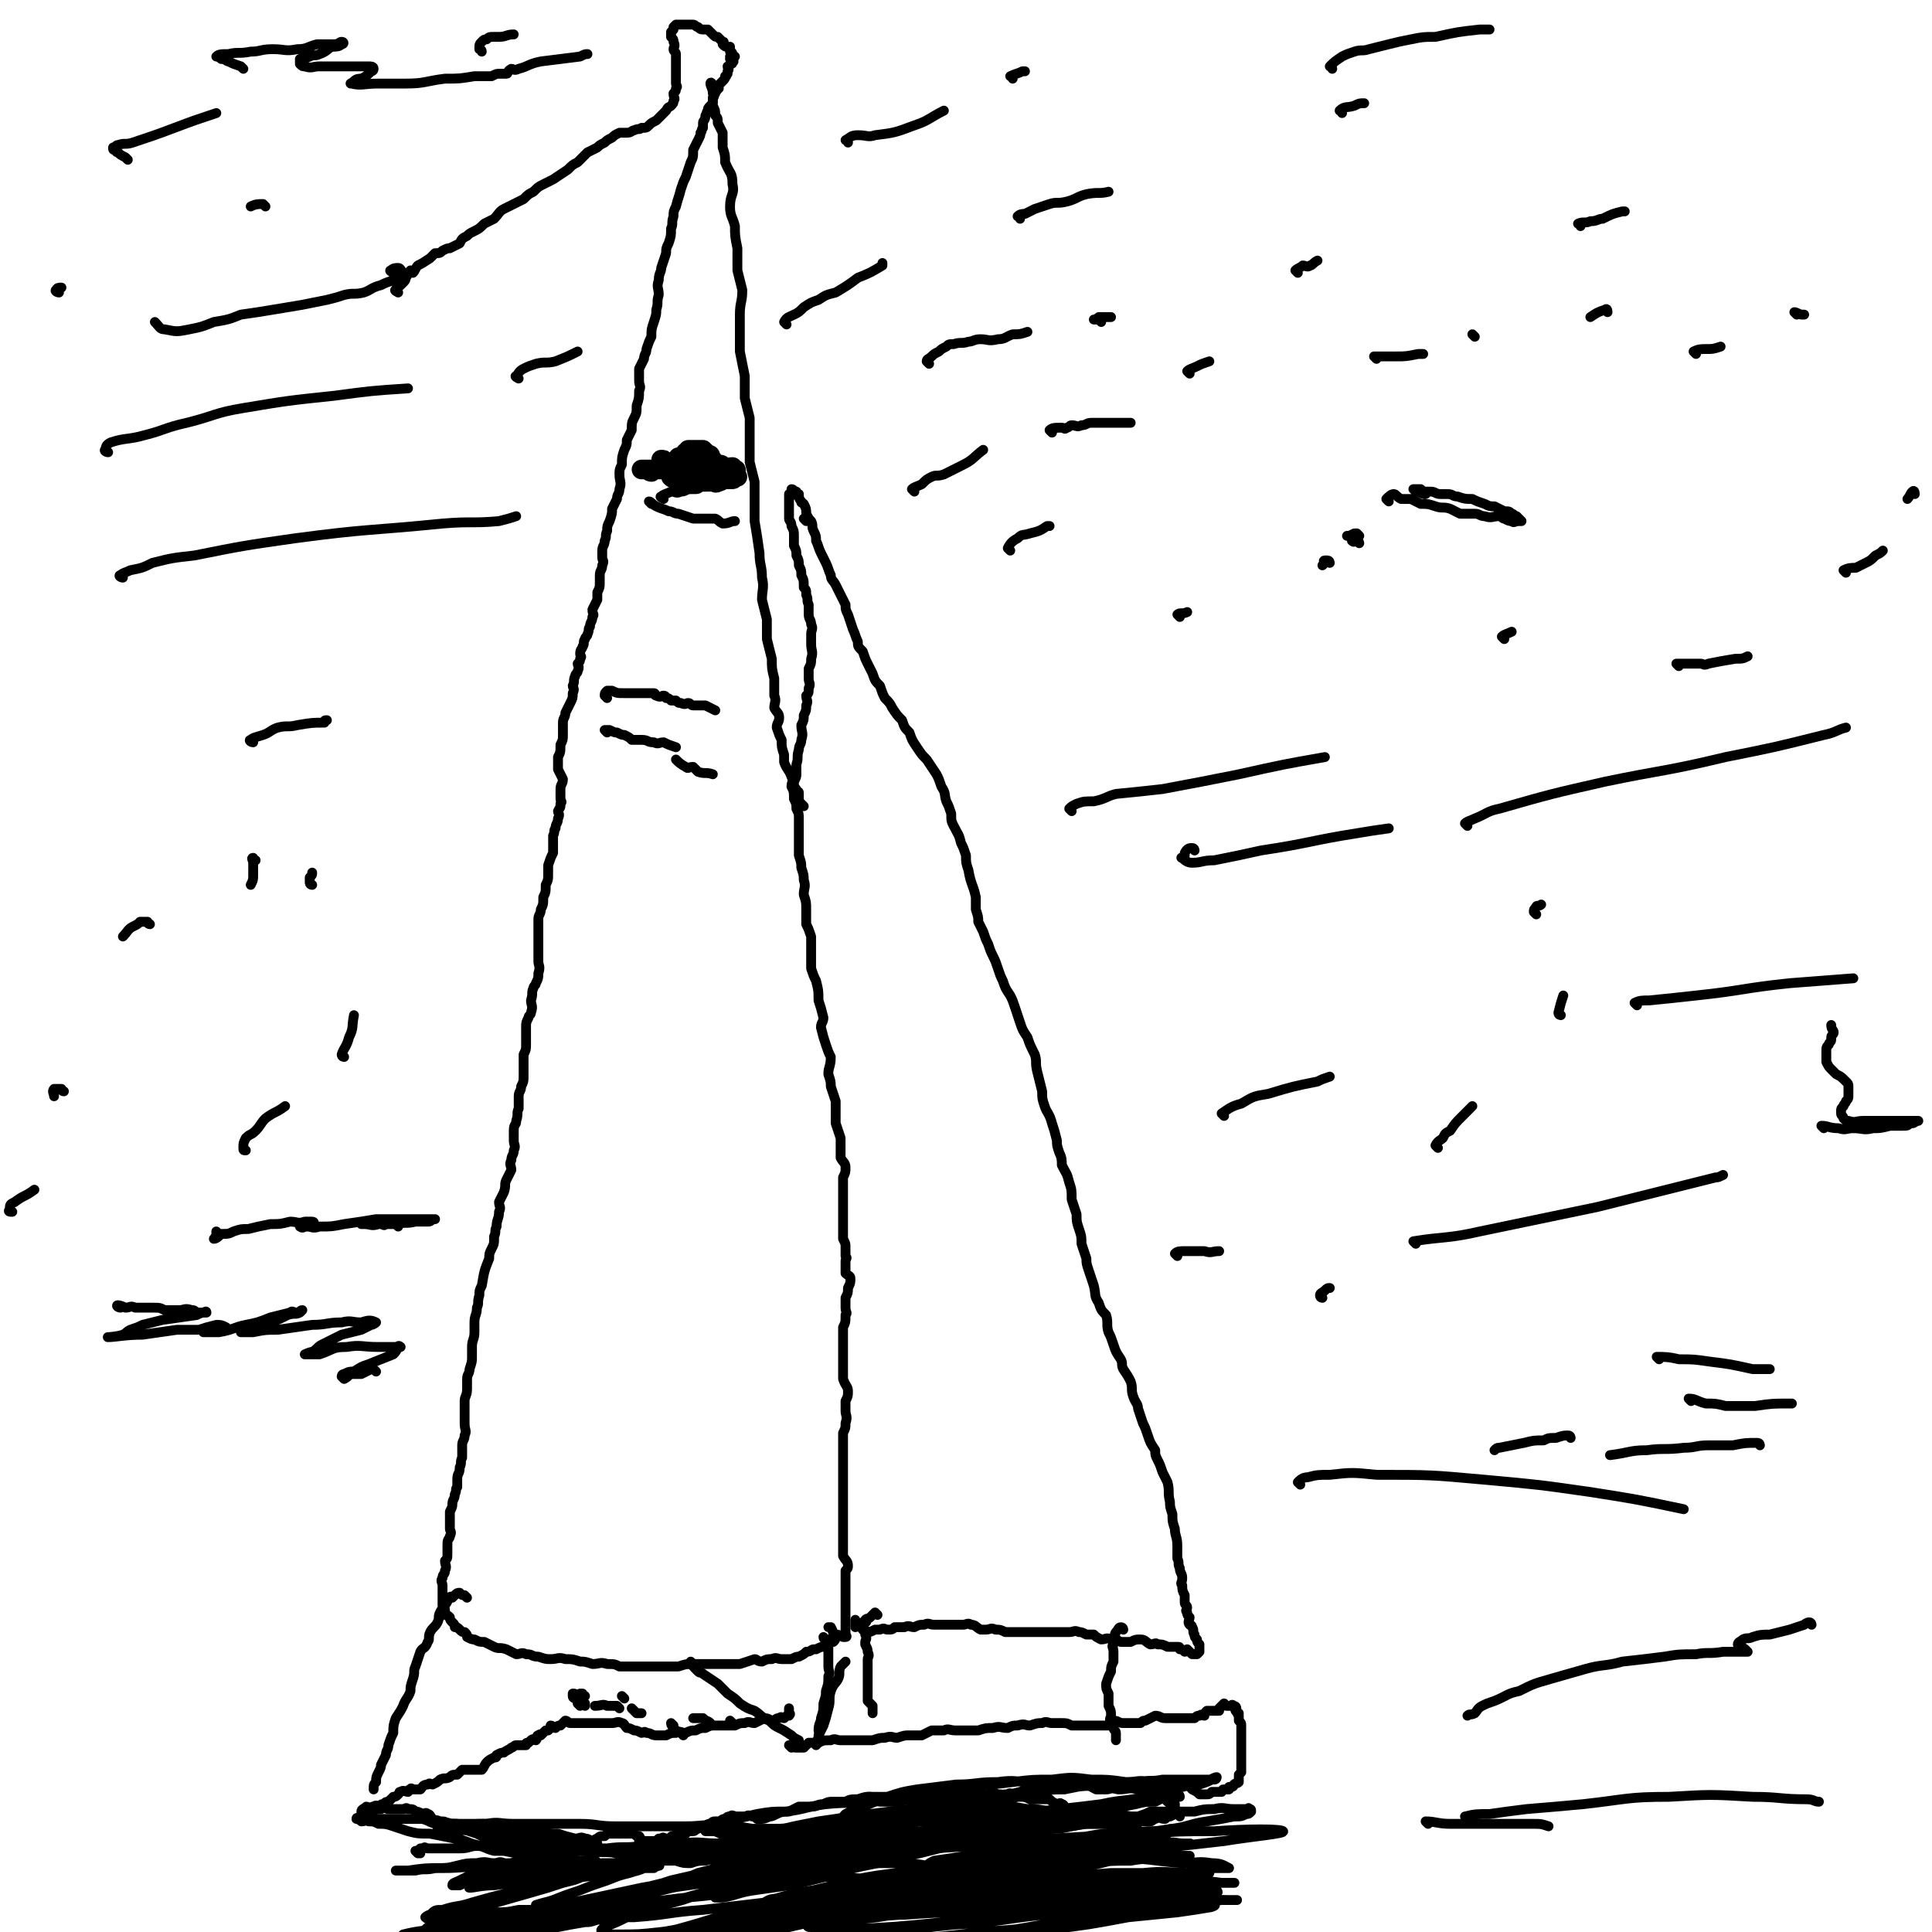 <svg viewBox='0 0 786 786' version='1.1' xmlns='http://www.w3.org/2000/svg' xmlns:xlink='http://www.w3.org/1999/xlink'><g fill='none' stroke='#000000' stroke-width='4' stroke-linecap='round' stroke-linejoin='round'><path d='M162,119c0,0 -2,-1 -1,-1 0,-1 1,-1 2,-2 1,-1 1,-1 1,-1 1,-1 1,-1 1,-2 1,-1 1,-2 2,-3 0,0 0,1 1,1 1,-1 1,-2 2,-3 2,-1 2,-1 5,-3 1,-1 1,-1 2,-2 2,0 2,0 3,-1 2,-1 2,-1 3,-1 2,-1 2,-1 4,-2 1,-2 1,-2 3,-3 1,-1 1,-1 3,-2 2,-1 2,-1 4,-3 2,-1 2,-1 4,-2 2,-2 2,-3 4,-4 2,-1 2,-1 4,-2 2,-1 2,-1 4,-2 2,-2 2,-2 4,-3 2,-2 2,-2 4,-3 2,-1 2,-1 4,-2 3,-2 3,-2 6,-4 2,-2 2,-2 4,-3 2,-2 2,-2 4,-4 2,-1 2,-1 4,-2 1,-1 1,-1 3,-2 1,-1 1,-1 3,-2 1,-1 1,-1 3,-2 1,0 1,0 3,0 2,0 2,-1 3,-1 2,-1 2,0 3,-1 2,0 2,0 3,-1 1,-1 1,-1 3,-2 1,-1 1,-1 2,-2 1,-1 1,-1 2,-2 1,-2 1,-1 2,-2 1,-1 1,-1 1,-2 1,-1 0,-1 0,-3 1,-1 1,-1 1,-2 1,-1 0,-1 0,-2 0,-2 0,-2 0,-3 0,-1 0,-1 0,-3 0,-1 0,-1 0,-3 0,-1 0,-1 0,-3 0,-1 -1,-1 -1,-2 0,-1 1,-1 0,-3 0,-1 0,-1 -1,-2 0,0 0,0 0,-1 0,-1 0,-1 0,-1 1,-1 1,-1 1,-1 0,0 0,-1 0,-1 1,-1 1,-1 1,-1 0,0 1,0 1,0 1,0 1,0 1,0 1,0 1,0 1,0 0,0 0,0 1,0 0,0 0,0 0,0 2,0 2,0 3,0 1,0 1,1 2,1 1,1 1,1 3,1 0,0 0,0 1,0 1,1 1,1 2,2 1,1 1,1 2,1 1,1 1,1 2,2 1,0 0,0 0,1 1,1 1,1 2,1 0,1 1,0 1,0 0,1 0,1 0,2 0,0 1,0 1,1 0,0 0,0 -1,1 0,0 0,1 0,1 1,0 1,-1 2,-1 0,0 -1,1 -1,2 0,0 1,0 0,0 0,1 0,1 -1,1 0,1 -1,1 -1,1 0,1 1,1 0,2 0,0 0,0 0,1 -1,1 0,1 -1,1 0,1 0,1 -1,2 -1,1 -1,1 -2,2 0,1 1,1 0,1 0,1 -1,1 -1,2 -1,1 0,1 -1,2 0,2 0,2 -1,3 -1,1 -1,1 -1,2 -1,1 0,1 -1,2 0,2 -1,2 -1,3 0,1 0,1 0,2 -1,1 0,1 -1,2 0,1 0,1 -1,3 -1,2 -1,2 -2,4 0,3 0,3 -1,5 -1,3 -1,3 -2,6 -1,2 -1,2 -2,5 -1,4 -1,3 -2,7 -1,2 -1,2 -1,4 -1,3 0,3 -1,5 0,3 0,3 -1,6 -1,2 -1,2 -1,4 -1,3 -1,3 -2,6 0,2 -1,2 -1,5 -1,3 0,3 0,6 -1,3 0,3 -1,6 0,2 0,2 -1,5 -1,3 -1,3 -1,6 -1,2 -1,2 -2,5 0,2 -1,2 -1,4 -1,2 -1,2 -2,4 0,2 0,2 0,5 0,2 1,2 0,4 0,3 0,3 -1,6 0,3 0,3 -1,5 -1,2 -1,2 -1,5 -1,2 -1,2 -2,4 0,2 0,2 -1,4 -1,3 -1,3 -1,6 -1,2 -1,2 -1,4 0,3 1,3 0,6 0,2 -1,2 -1,4 -1,2 -1,2 -2,4 0,2 0,2 -1,5 -1,2 -1,2 -1,4 -1,2 0,2 -1,4 0,2 -1,2 -1,4 0,1 0,1 0,3 0,1 1,1 0,3 0,2 -1,2 -1,4 0,1 0,1 0,3 0,2 0,2 -1,4 0,2 0,2 0,3 -1,2 -1,2 -2,4 0,2 1,2 0,3 0,2 -1,2 -1,4 -1,1 0,1 -1,3 0,1 -1,1 -1,2 -1,1 0,2 -1,3 0,1 -1,1 -1,3 0,1 1,1 0,2 0,1 0,1 -1,2 0,1 1,1 0,3 0,1 -1,1 -1,2 -1,2 0,2 -1,4 0,1 1,1 0,3 0,2 0,2 -1,4 -1,2 -1,2 -2,4 0,2 -1,2 -1,4 0,2 0,2 0,5 0,2 0,2 -1,4 0,3 0,3 -1,5 0,2 0,2 0,4 0,0 0,0 0,1 1,2 1,2 2,4 0,2 -1,2 -1,4 0,2 0,2 0,4 0,1 1,1 0,2 0,2 0,1 -1,3 0,1 1,1 0,3 0,2 -1,2 -1,4 -1,1 0,1 -1,3 0,1 0,1 0,3 0,2 0,2 0,4 -1,2 -1,2 -2,5 0,1 0,1 0,3 0,3 0,3 -1,5 0,3 0,3 -1,5 0,3 0,3 -1,5 0,2 -1,2 -1,4 0,2 0,2 0,4 0,2 0,2 0,4 0,2 0,2 0,3 0,2 0,2 0,3 0,2 0,2 0,3 0,2 1,2 0,5 0,2 0,2 -1,4 0,1 -1,1 -1,2 -1,2 0,2 -1,5 0,2 1,2 0,5 0,1 -1,1 -1,2 -1,2 -1,2 -1,4 0,2 0,2 0,4 0,2 0,2 0,3 0,2 0,2 -1,4 0,2 0,2 0,4 0,2 0,2 0,4 0,3 0,3 -1,5 0,2 -1,2 -1,4 0,3 0,3 0,5 -1,2 0,2 -1,5 0,2 -1,1 -1,4 0,1 0,2 0,4 0,2 1,2 0,4 0,2 -1,2 -1,4 -1,2 0,2 0,4 -1,2 -1,2 -2,4 -1,2 0,2 -1,5 -1,2 -1,2 -2,4 0,2 1,2 0,4 0,3 -1,3 -1,6 -1,2 0,2 -1,4 0,3 0,3 -1,5 -1,2 -1,2 -1,4 -2,5 -2,5 -3,11 -1,2 -1,2 -1,4 -1,3 0,3 -1,5 0,3 -1,3 -1,6 0,2 0,2 0,4 0,3 -1,3 -1,6 0,2 0,2 0,4 0,2 0,2 -1,5 0,2 -1,2 -1,4 0,2 0,2 0,4 0,3 -1,3 -1,5 0,3 0,3 0,5 0,2 0,2 0,4 0,3 1,3 0,5 0,2 -1,2 -1,4 0,3 0,3 0,5 -1,2 0,2 -1,4 0,3 -1,2 -1,5 0,1 0,1 0,3 -1,1 0,1 -1,3 0,2 -1,2 -1,4 0,1 0,1 -1,3 0,1 0,1 0,3 0,2 0,2 0,4 0,1 1,1 0,3 0,1 -1,1 -1,3 0,2 0,2 0,4 0,2 0,2 -1,3 0,2 1,2 0,4 0,2 -1,1 -1,3 -1,1 0,2 0,3 0,2 0,2 0,3 0,1 0,1 0,2 0,1 0,1 0,2 0,0 0,0 0,1 0,1 1,1 1,2 0,1 0,1 0,2 1,0 1,0 2,1 0,1 0,1 1,2 1,1 1,1 1,2 1,0 1,0 2,1 1,1 1,1 2,1 1,1 1,1 1,2 2,1 2,1 3,1 2,1 2,1 4,1 2,1 2,1 4,2 2,1 2,0 5,1 2,1 2,1 4,2 2,0 2,-1 4,0 3,0 2,1 5,1 3,1 3,1 5,1 3,0 3,-1 6,0 3,0 3,0 6,1 2,0 2,0 5,1 3,0 3,-1 6,0 3,0 3,0 5,1 3,0 3,0 6,0 2,0 2,0 5,0 4,0 4,0 8,0 2,0 2,0 5,0 3,-1 3,-1 6,-1 3,0 3,0 6,0 2,0 2,0 4,0 3,0 3,0 5,0 2,0 2,0 4,0 3,-1 3,-1 6,-2 1,0 1,1 3,1 2,-1 2,-1 4,-1 2,-1 2,0 4,0 2,0 2,0 4,0 2,-1 2,-1 3,-1 2,-1 2,-1 3,-2 2,0 2,-1 3,-1 1,0 1,0 1,0 2,-1 2,-1 3,-1 1,-1 1,-1 1,-1 1,0 1,0 1,-1 1,0 1,0 1,0 0,-1 1,0 1,0 1,-1 1,-1 0,-2 0,-2 0,-2 -1,-4 0,0 0,0 -1,0 '/><path d='M290,35c0,-1 -1,-2 -1,-1 0,1 1,2 1,4 1,1 0,1 0,2 0,1 0,1 0,3 1,2 1,2 1,4 1,1 1,1 1,3 1,2 1,2 2,4 0,3 0,3 0,6 1,3 1,3 1,6 2,5 3,4 3,9 1,4 -1,4 -1,9 0,4 1,4 2,8 0,4 0,4 1,9 0,5 0,5 0,9 1,4 1,4 2,8 0,5 -1,5 -1,10 0,4 0,4 0,7 0,4 0,4 0,8 1,5 1,5 2,10 0,4 0,4 0,9 1,4 1,4 2,8 0,4 0,4 0,9 0,4 0,4 0,9 1,4 1,4 2,8 0,5 0,5 0,9 0,4 0,4 0,7 1,6 1,6 2,13 0,5 1,5 1,10 1,4 0,5 0,9 1,4 1,4 2,8 0,4 0,4 0,8 1,4 1,4 2,8 0,4 0,4 1,8 0,3 0,3 0,7 1,2 0,3 0,5 1,2 2,2 2,4 0,2 -1,2 -1,4 1,3 1,3 2,5 0,3 0,3 1,6 0,1 0,2 0,3 1,3 2,3 3,6 1,2 0,2 0,4 1,2 1,2 1,5 1,2 1,2 1,4 1,2 1,2 1,4 0,1 0,1 0,3 0,2 0,2 0,4 0,2 0,2 0,4 0,2 0,2 0,4 1,3 1,3 1,5 1,3 1,3 1,5 1,3 0,3 0,6 1,3 1,3 1,6 0,3 0,3 0,6 1,2 1,2 2,5 0,3 0,3 0,6 0,4 0,4 0,7 1,3 1,3 2,5 1,4 1,4 1,8 1,3 1,3 2,7 0,2 -1,2 -1,4 1,4 1,4 2,7 1,3 1,3 2,5 0,4 -1,4 -1,7 1,3 1,3 1,5 1,3 1,3 2,6 0,2 0,2 0,5 0,2 0,2 0,4 1,3 1,3 2,6 0,2 0,2 0,4 0,2 0,2 0,4 1,2 2,2 2,4 0,2 0,2 -1,4 0,1 0,1 0,3 0,2 0,2 0,4 0,2 0,2 0,3 0,2 0,2 0,4 0,2 0,2 0,4 0,2 0,2 0,3 0,2 0,2 0,4 1,2 1,2 1,3 0,2 0,2 0,4 1,1 0,1 0,2 0,1 0,1 0,2 0,1 0,2 0,3 1,1 2,1 2,2 0,2 0,2 -1,4 0,2 0,2 -1,4 0,2 0,2 0,4 0,2 1,2 0,3 0,3 0,3 -1,5 0,2 0,2 0,4 0,3 0,3 0,5 0,2 0,2 0,4 0,2 0,2 0,4 0,2 0,2 0,4 1,3 2,3 2,5 0,2 0,2 -1,4 0,2 0,2 0,4 0,2 1,2 0,5 0,2 0,2 -1,4 0,2 0,2 0,5 0,2 0,2 0,4 0,2 0,2 0,3 0,2 0,2 0,4 0,1 0,1 0,3 0,1 0,1 0,2 0,2 0,2 0,3 0,2 0,2 0,4 0,1 0,1 0,3 0,1 0,1 0,2 0,2 0,2 0,4 0,1 0,1 0,3 0,2 0,2 0,4 0,1 0,1 0,3 0,1 0,1 0,3 1,2 2,2 2,4 0,1 0,1 -1,2 0,2 0,2 0,4 0,1 0,1 0,3 0,1 0,1 0,2 0,2 0,2 0,3 0,2 0,2 0,3 0,1 0,1 0,2 0,1 0,1 0,2 0,1 0,1 0,2 0,1 0,1 0,3 0,0 0,0 0,1 0,1 0,1 0,1 0,0 1,1 0,1 0,0 0,0 -1,0 -2,-1 -2,-1 -3,-1 '/><path d='M327,328c0,0 -1,-1 -1,-1 -1,-1 -1,-1 -1,-2 0,-1 0,-1 0,-1 0,-1 0,-1 0,-1 0,-1 0,-1 -1,-1 0,-1 0,-1 -1,-2 0,-1 0,-1 0,-2 1,-2 1,-2 1,-3 0,-2 0,-2 0,-4 1,-3 0,-3 1,-6 0,-2 1,-2 1,-4 1,-3 0,-3 0,-6 1,-2 1,-2 1,-4 1,-2 1,-2 1,-4 1,-2 0,-2 0,-4 1,-1 1,-1 1,-3 1,-2 0,-2 0,-4 0,-2 0,-2 0,-4 1,-2 1,-2 1,-4 1,-3 0,-3 0,-6 0,-2 0,-2 0,-4 0,-2 1,-2 0,-4 0,-2 -1,-2 -1,-4 0,-2 0,-2 0,-4 -1,-2 0,-2 -1,-4 0,-2 0,-2 -1,-3 0,-3 0,-3 -1,-5 0,-2 0,-2 -1,-4 0,-2 0,-2 -1,-4 0,-2 0,-2 -1,-4 0,-2 0,-2 0,-4 0,-2 0,-2 -1,-4 0,-2 -1,-2 -1,-3 0,-2 0,-2 0,-4 0,-1 0,-1 0,-2 0,-1 0,-1 0,-3 0,0 0,0 0,-1 1,0 1,1 2,0 0,0 -1,0 -1,-1 0,-1 0,-1 0,-1 1,0 1,1 2,1 0,1 0,1 1,1 0,1 0,2 1,3 0,1 0,0 1,1 1,2 1,2 1,4 1,2 1,2 2,3 1,2 0,2 1,4 1,2 1,2 1,4 1,2 1,3 2,5 1,2 1,2 2,4 1,2 1,3 2,5 0,2 1,2 2,4 1,2 1,2 2,4 1,2 1,2 2,4 0,2 0,2 1,4 1,3 1,3 2,6 1,2 1,3 2,5 0,2 0,2 2,4 1,3 1,3 2,5 1,2 1,2 2,4 1,3 1,3 3,5 1,3 1,3 2,5 2,2 2,2 3,4 2,3 2,3 4,5 1,3 1,3 3,5 1,3 1,3 3,6 2,3 2,3 4,5 2,3 2,3 4,6 1,2 1,2 2,5 2,3 1,3 2,6 1,2 1,2 2,5 0,3 0,3 1,5 2,4 2,3 3,7 1,2 1,2 2,5 0,3 0,3 1,6 1,6 2,6 3,11 0,3 0,3 0,5 1,3 1,3 1,5 1,2 1,2 2,4 1,3 1,3 2,5 1,3 1,3 2,5 1,2 1,2 2,5 1,3 1,3 2,5 1,3 1,3 3,6 1,2 1,2 2,5 1,3 1,3 2,6 1,3 1,3 3,6 1,3 1,3 3,7 1,3 0,3 1,7 1,4 1,4 2,8 0,3 0,3 1,6 1,3 2,3 3,7 1,3 1,3 2,7 0,2 0,2 1,5 1,2 1,3 1,5 2,4 2,3 3,7 1,3 1,3 1,7 1,3 1,3 2,6 0,3 0,3 1,6 1,3 1,3 1,6 1,3 1,3 2,6 0,2 0,2 1,5 1,3 1,3 2,6 1,4 0,4 2,7 1,3 1,3 3,5 1,3 0,4 1,7 1,2 1,2 2,5 1,3 1,3 3,6 1,2 0,2 1,4 2,3 2,3 3,5 1,3 0,3 1,6 1,3 2,3 2,5 1,3 1,3 2,6 1,2 1,2 2,5 1,3 1,3 3,6 0,2 0,2 1,4 1,2 1,2 2,5 1,2 1,2 2,4 1,4 0,4 1,8 0,2 0,2 1,5 0,3 0,3 1,6 0,3 1,3 1,7 0,2 0,2 0,5 1,2 0,2 1,4 0,2 1,2 1,4 0,2 -1,2 0,3 0,2 0,2 1,4 0,2 0,2 0,3 0,1 1,1 1,2 0,1 -1,1 0,2 0,1 0,1 1,2 0,1 -1,2 0,3 0,0 1,0 1,1 1,1 0,2 1,3 0,1 0,1 1,2 0,1 0,1 1,2 0,1 0,1 0,1 0,0 0,0 0,1 0,0 0,1 0,1 -1,1 -1,1 -1,1 -1,0 -1,0 -2,0 -1,-1 -1,-1 -2,-2 0,0 0,1 -1,1 -1,-1 -1,-1 -2,-1 0,-1 0,-1 -1,-1 -1,0 -1,0 -1,0 -2,0 -2,0 -3,0 -2,-1 -2,-1 -4,-1 -1,-1 -1,0 -3,0 -2,-1 -2,-2 -4,-2 -2,0 -2,0 -4,1 -2,0 -2,0 -4,0 -2,-1 -2,-1 -4,-1 -2,-1 -2,0 -4,0 -2,-1 -2,-1 -3,-2 -2,0 -2,0 -3,0 -2,-1 -2,-1 -3,-1 -2,-1 -2,0 -4,0 -2,0 -2,0 -3,0 -3,0 -3,0 -5,0 -2,0 -2,0 -4,0 -2,0 -2,0 -5,0 -2,0 -2,0 -4,0 -3,0 -3,0 -5,0 -2,-1 -2,-1 -4,-1 -2,-1 -2,0 -4,0 -1,0 -1,0 -2,0 -2,-1 -2,-2 -4,-2 -1,-1 -2,0 -3,0 -2,0 -2,0 -4,0 -2,0 -2,0 -3,0 -3,0 -3,0 -5,0 -2,0 -2,-1 -4,0 -2,0 -2,0 -4,1 -2,0 -2,-1 -4,0 -2,0 -2,0 -4,0 -1,1 -1,1 -3,1 -1,0 -1,-1 -3,0 -1,0 -1,0 -2,0 -2,1 -2,1 -3,1 -1,-1 -1,-1 -3,-2 0,0 0,0 0,0 -1,-1 -1,-1 -1,-1 0,0 -1,1 -1,1 0,-1 0,-1 0,-2 0,-1 0,-1 0,-1 '/><path d='M336,667c0,0 -1,-1 -1,-1 0,1 1,1 2,2 1,1 0,1 0,1 0,0 0,0 0,1 0,1 0,1 0,1 0,2 0,2 0,3 0,2 0,2 0,4 0,2 1,2 0,4 0,3 0,3 -1,6 0,2 0,2 -1,5 0,3 0,3 -1,6 0,2 -1,2 -1,5 0,1 1,1 0,2 0,1 0,1 -1,3 0,0 0,1 0,1 1,-1 1,-2 1,-4 1,-2 1,-2 2,-4 1,-3 1,-3 2,-7 1,-3 0,-4 1,-7 1,-3 2,-3 3,-5 1,-2 0,-3 1,-5 1,-1 1,-1 2,-2 0,0 0,0 0,0 '/><path d='M190,650c0,0 -1,-1 -1,-1 -1,0 -1,0 -2,-1 -1,0 -1,0 -2,1 0,0 0,0 -1,1 0,0 -1,-1 -1,0 -1,1 -1,2 -2,3 -1,2 -1,1 -2,3 -1,2 0,2 -1,4 -1,2 -2,2 -3,4 -1,2 0,3 -1,4 -1,3 -2,2 -3,4 -1,3 -1,3 -2,6 -1,2 0,2 -1,5 -1,3 -1,3 -1,5 -1,3 -2,3 -3,6 -1,2 -1,2 -3,5 -1,3 -1,3 -1,6 -1,2 -1,2 -2,5 0,2 -1,2 -1,4 -1,2 -1,2 -2,4 0,1 0,1 -1,3 -1,2 -1,2 -1,4 -1,1 -1,1 -1,3 '/><path d='M282,677c0,0 -1,-1 -1,-1 0,1 1,2 3,4 1,1 1,0 2,1 3,2 3,2 6,4 2,2 2,2 4,4 3,2 3,2 5,4 3,2 3,2 6,3 3,2 3,3 6,4 2,2 2,2 4,3 2,1 2,1 5,3 1,1 1,1 3,2 '/><path d='M457,663c0,0 0,-1 -1,-1 -1,0 -1,1 -2,2 -1,1 0,2 0,3 -1,1 -1,1 -1,2 -1,1 0,1 0,3 0,2 0,2 0,4 -1,2 -1,2 -1,4 -1,2 -1,2 -2,5 0,2 0,2 1,4 0,3 0,3 0,5 1,2 1,2 1,4 0,1 -1,1 0,3 0,1 0,1 1,2 0,1 1,1 1,2 0,1 0,1 0,3 '/><path d='M322,711c0,0 -1,-1 -1,-1 1,0 1,1 3,1 1,0 1,0 3,0 1,-1 1,-1 2,-2 2,0 2,0 4,0 2,-1 2,-1 5,-1 2,-1 2,0 4,0 2,0 2,0 4,0 2,0 2,0 5,0 2,0 2,0 4,0 3,-1 3,-1 5,-1 3,-1 3,0 5,0 3,-1 3,-1 5,-1 3,0 3,0 5,0 2,-1 2,-1 4,-2 3,0 3,0 5,0 2,-1 2,0 5,0 2,0 2,0 5,0 2,0 2,0 4,0 3,-1 3,-1 6,-1 3,-1 3,0 6,0 2,-1 2,-1 4,-1 3,-1 3,0 5,0 3,-1 3,-1 5,-1 2,-1 2,0 4,0 2,0 2,0 4,0 2,0 2,0 4,1 2,0 2,0 4,0 1,0 1,0 3,0 2,0 2,0 4,0 2,0 2,0 4,0 1,-1 1,-2 2,-2 2,0 2,1 4,1 2,0 2,0 3,0 2,0 2,0 4,0 1,-1 1,-1 2,-1 2,-1 2,-1 4,-2 2,0 2,1 4,1 1,0 1,0 2,0 2,0 2,0 3,0 1,0 1,0 2,0 1,0 1,0 3,0 1,0 1,0 2,0 1,-1 1,-1 2,-1 1,-1 1,0 2,0 0,-1 0,-1 1,-2 1,0 1,0 2,0 1,0 1,0 2,0 0,0 1,0 1,0 0,-1 0,-1 0,-1 1,-1 1,-1 2,-2 0,0 0,1 1,1 1,0 1,0 1,0 0,0 0,0 1,0 0,0 0,-1 1,0 0,0 1,0 1,1 0,0 -1,1 0,1 0,1 0,0 1,1 0,0 -1,0 0,1 0,1 0,1 0,2 1,1 1,1 1,2 0,0 0,0 0,1 0,1 0,1 0,3 0,1 0,1 0,2 0,1 0,1 0,2 0,2 0,2 0,3 0,0 0,0 0,1 0,1 0,1 0,3 0,0 0,0 0,1 0,1 0,1 0,1 0,1 0,1 0,2 -1,1 -1,1 -1,1 0,1 0,1 0,2 0,0 0,1 0,1 -1,1 -1,0 -2,1 0,0 0,1 -1,1 0,0 0,0 -1,0 0,0 0,0 0,1 0,0 -1,0 -1,0 0,0 0,0 -1,0 -1,0 0,0 -1,1 -1,0 -1,0 -2,0 -1,0 -1,0 -2,0 -1,1 -1,1 -2,1 -2,0 -2,0 -3,0 -1,-1 -1,-1 -3,-2 -1,-1 0,-1 -1,-1 -2,-1 -2,0 -3,0 -2,-1 -2,-1 -4,-1 -1,-1 -1,-1 -3,-1 -1,-1 -1,-1 -2,0 -2,0 -2,0 -4,0 -2,1 -2,0 -4,1 -1,0 -1,0 -3,0 -2,0 -2,1 -4,1 -2,0 -2,-1 -3,0 -2,0 -2,1 -4,1 -2,0 -2,0 -4,0 -2,-1 -2,-1 -3,-2 -2,0 -2,0 -4,0 -1,-1 -1,-1 -2,-1 -2,-1 -2,0 -3,0 -2,0 -2,-1 -3,0 -1,0 -1,0 -3,1 -1,0 -1,-1 -2,0 -2,0 -2,0 -3,1 -1,0 -1,0 -3,1 -1,0 -1,0 -3,1 -2,0 -2,0 -4,1 -2,0 -2,-1 -3,0 -2,0 -2,0 -4,1 -2,0 -2,0 -4,0 -3,-1 -2,-1 -4,-2 -2,0 -2,0 -4,0 -3,-1 -3,0 -6,0 -2,0 -2,-1 -5,0 -2,0 -2,1 -5,1 -2,1 -2,0 -5,1 -2,0 -2,1 -4,1 -3,1 -3,1 -6,1 -2,0 -3,0 -5,0 -2,-1 -2,-2 -4,-2 -2,0 -2,0 -5,1 -3,0 -3,0 -5,1 -3,0 -3,0 -5,0 -2,0 -2,0 -4,1 -3,0 -2,1 -5,1 -2,0 -2,0 -5,0 -2,1 -2,1 -4,2 -2,0 -3,0 -5,1 -2,1 -2,1 -3,1 -2,1 -2,1 -4,1 0,0 0,0 -1,0 -1,-1 -1,-1 -2,-1 -2,-1 -2,0 -3,0 0,0 0,0 -1,0 -1,0 -1,0 -2,0 -2,0 -2,-1 -3,0 -1,0 -1,0 -2,1 -1,0 -1,0 -2,1 -1,0 -1,0 -2,0 -1,0 -1,0 -2,1 -1,0 -1,0 -2,1 -1,0 -1,0 -2,0 0,0 -1,0 -1,1 -1,0 -1,1 -2,1 0,0 -1,0 -1,0 -1,0 -1,0 -2,1 0,0 0,0 -1,0 -1,0 -1,0 -1,0 -1,1 -1,1 -2,1 0,0 0,-1 -1,0 -1,0 -1,0 -1,1 -1,0 -1,0 -2,0 -1,0 -1,-1 -2,0 -1,0 -1,0 -1,0 -1,1 -1,1 -2,1 0,0 0,0 -1,0 -1,0 -1,0 -1,0 0,0 0,0 -1,0 0,0 0,0 -1,0 -1,0 -1,0 -2,0 0,-1 1,-1 0,-2 0,0 0,0 -1,0 -1,-1 -1,-1 -3,-1 0,0 0,0 -1,0 -1,0 -1,0 -2,0 -1,0 -1,0 -3,0 0,0 0,0 -1,0 -2,0 -2,0 -3,1 -2,0 -2,0 -3,1 -1,0 -1,1 -3,1 -1,1 -2,0 -3,1 -2,0 -2,0 -3,1 -2,0 -2,0 -3,1 -2,0 -2,-1 -4,0 -1,0 -1,1 -2,1 -1,0 -2,0 -3,0 -1,-1 -1,-1 -3,-1 -1,-1 -1,-1 -2,-2 -2,-1 -1,-1 -3,-2 -2,-1 -2,-1 -4,-1 -2,-1 -2,-1 -4,-2 -1,0 -1,0 -3,0 -2,-1 -1,-1 -3,-1 -2,-1 -2,0 -4,0 -1,-1 -1,-1 -3,-1 -2,0 -2,0 -4,0 -2,0 -2,-1 -3,-1 -2,0 -2,0 -4,0 -1,-1 -1,-1 -3,-1 -2,-1 -2,0 -3,-1 -1,-1 -1,-2 -2,-2 -1,-1 -1,0 -2,0 -2,-1 -2,-1 -3,-1 -1,-1 -1,-1 -3,-1 -1,-1 -1,0 -2,0 -2,0 -2,0 -3,0 -1,0 -1,0 -3,0 -1,0 -1,-1 -3,0 -1,0 -1,0 -2,0 -1,1 -1,1 -2,1 -1,0 -1,0 -1,0 -1,0 -1,0 -2,0 0,0 -1,0 -1,0 0,-1 1,-1 2,-2 1,0 1,1 2,1 1,-1 0,-1 1,-1 1,-1 2,0 3,0 0,-1 0,-1 1,-1 1,-1 1,-1 2,-1 1,-1 1,-1 2,-2 1,0 1,0 2,-1 1,-1 0,-1 1,-1 1,-1 2,0 3,0 1,-1 0,-1 1,-1 0,-1 1,0 1,0 2,0 2,0 3,0 1,-1 1,-2 3,-2 1,-1 1,0 2,0 2,-1 2,-1 3,-2 2,-1 2,0 4,-1 1,-1 1,-1 3,-1 1,-1 1,-1 2,-2 2,0 2,0 3,0 1,0 1,0 3,0 1,0 1,0 2,0 1,-1 1,-2 2,-3 1,-1 1,-1 3,-2 1,0 1,0 1,-1 2,-1 2,-1 3,-1 1,-1 2,-1 3,-2 1,0 1,-1 2,-1 1,0 1,0 2,0 1,0 1,0 2,0 0,-1 0,-1 1,-1 1,-1 1,-1 1,-1 1,-1 1,0 2,0 1,-1 0,-2 1,-2 1,-1 1,0 1,0 1,-1 1,-1 2,-2 0,0 1,0 1,0 1,-1 1,-1 1,-2 1,0 1,1 2,1 1,-1 1,-1 2,-1 1,-1 1,-1 2,-2 1,0 1,1 2,1 1,0 1,0 2,0 1,0 1,0 2,0 1,0 1,0 2,0 1,0 1,0 3,0 1,0 1,0 2,0 2,0 2,0 3,0 1,0 1,0 3,0 2,0 2,-1 4,0 1,0 1,1 2,2 1,0 1,0 3,1 1,0 1,0 3,1 1,0 1,-1 2,0 2,0 2,1 4,1 2,0 2,0 4,0 2,-1 2,-1 4,-1 2,-1 2,0 4,0 2,-1 2,-1 4,-1 2,-1 2,-1 4,-1 2,-1 2,-1 4,-1 2,0 2,0 4,0 2,0 2,0 4,0 2,-1 2,-1 4,-1 2,-1 2,0 4,0 2,-1 2,-1 4,-2 2,0 2,1 4,1 1,-1 1,-1 2,-1 1,-1 1,0 2,0 1,-1 1,-1 2,-1 1,-1 0,-1 0,-1 0,-1 0,-1 0,-2 '/><path d='M238,690c0,0 -1,0 -1,-1 0,0 -1,0 -1,0 0,0 0,0 0,0 1,1 1,1 1,2 1,0 0,0 0,1 1,1 1,1 1,1 0,1 0,1 0,1 '/><path d='M254,691c0,0 -1,-1 -1,-1 '/><path d='M258,696c0,0 -1,-1 -1,-1 0,0 1,1 2,2 1,0 1,0 2,0 '/><path d='M274,702c0,0 -1,-1 -1,-1 0,1 1,2 2,3 2,1 2,1 3,2 '/><path d='M288,701c0,0 -1,-1 -1,-1 0,0 1,0 2,1 '/><path d='M298,701c0,0 -1,-1 -1,-1 '/><path d='M287,700c0,0 -1,-1 -1,-1 -1,0 -2,0 -3,0 0,0 0,0 -1,0 '/><path d='M252,695c0,0 -1,-1 -1,-1 -2,0 -2,0 -4,0 -2,-1 -2,0 -5,0 '/><path d='M236,694c0,0 -1,-1 -1,-1 '/><path d='M236,692c0,0 -1,-1 -1,-1 -1,0 -2,0 -2,-1 0,0 0,-1 0,-1 1,0 1,0 1,1 1,0 0,0 0,1 '/><path d='M357,657c0,0 -1,-1 -1,-1 -1,1 -1,1 -2,2 -1,1 -1,0 -2,1 0,0 1,1 0,1 0,0 0,0 -1,0 0,1 0,1 0,2 0,0 0,0 0,1 1,1 1,1 1,2 1,2 0,2 0,3 0,0 0,0 0,1 1,2 1,2 1,3 1,2 0,2 0,3 0,2 0,2 0,4 0,2 0,2 0,3 0,2 0,2 0,4 0,2 0,2 0,3 0,1 0,1 0,3 1,1 1,1 2,2 0,1 0,2 0,3 '/><path d='M247,284c0,0 -1,-1 -1,-1 0,-1 0,-1 1,-2 1,0 1,0 2,0 2,1 2,1 5,1 1,0 1,0 3,0 2,0 2,0 5,0 2,0 2,0 4,0 1,0 0,1 1,1 2,1 2,0 3,0 1,0 1,1 1,1 1,0 1,0 2,1 1,0 1,0 2,0 1,1 1,1 2,1 2,1 2,0 3,0 1,0 1,1 2,1 1,0 1,0 3,0 1,0 1,0 2,0 2,1 2,1 4,2 0,0 0,0 0,0 '/><path d='M247,298c0,0 -1,-1 -1,-1 0,0 1,0 2,0 2,1 2,1 3,1 2,1 2,1 3,1 2,1 2,1 3,2 2,0 2,0 4,0 3,0 2,1 5,1 2,1 2,0 4,0 2,1 2,1 5,2 0,0 0,0 0,0 '/><path d='M276,310c0,0 -1,-1 -1,-1 1,1 2,2 4,3 1,1 1,0 3,0 1,1 1,1 2,2 3,1 3,0 6,1 0,0 0,0 0,0 '/><path d='M270,203c0,0 -2,-1 -1,-1 1,-1 2,-1 4,-2 2,0 2,1 4,0 2,0 2,-1 4,-1 1,0 1,0 2,0 2,0 1,-1 3,-1 0,0 1,0 1,0 0,0 0,0 0,-1 0,0 0,0 0,0 0,-1 1,-1 0,-1 0,-1 0,0 -1,-1 0,0 0,-1 -1,-1 -1,0 -1,0 -2,0 0,0 0,-1 -1,-1 0,0 -1,0 -1,0 0,0 1,0 3,0 1,0 1,1 3,1 2,0 2,0 3,0 2,0 2,0 3,0 2,0 2,0 3,0 1,0 1,0 1,0 1,0 2,0 2,0 0,0 -1,0 -2,-1 0,0 0,-1 -1,-1 -1,-1 -1,0 -3,-1 -1,0 -1,0 -2,-1 -1,0 -1,-1 -1,-1 -1,0 -2,1 -3,0 -1,0 -1,-1 -1,-1 0,0 1,0 2,0 1,0 1,0 1,0 0,0 -1,0 -2,0 0,0 1,0 1,0 1,1 1,1 2,1 1,1 1,0 2,0 1,0 1,0 1,0 0,0 0,0 -1,0 -1,0 -1,0 -2,0 0,0 0,0 -1,0 -1,0 -1,0 -1,0 -1,0 -1,0 -1,0 '/><path d='M328,212c0,0 -1,-1 -1,-1 '/><path d='M265,205c0,0 -1,-1 -1,-1 1,0 1,1 3,2 2,1 3,1 5,2 2,0 2,1 4,1 3,1 3,1 6,2 1,0 1,0 3,0 3,0 3,0 6,0 2,1 1,1 3,2 3,0 3,-1 5,-1 '/></g>
<g fill='none' stroke='#000000' stroke-width='8' stroke-linecap='round' stroke-linejoin='round'><path d='M284,195c0,0 -1,-1 -1,-1 '/><path d='M291,191c0,0 -1,-1 -1,-1 0,-1 0,-1 0,-2 0,-1 0,-1 -1,-2 0,-1 0,-1 -1,-1 -1,-1 -1,-1 -2,-2 -1,0 -1,0 -2,0 0,0 0,0 -1,0 -1,0 -1,0 -3,0 0,1 0,1 -1,1 -1,1 0,1 -1,2 -1,0 -1,0 -2,0 0,0 0,0 0,0 1,1 1,1 2,1 1,1 1,1 1,1 2,1 2,0 3,0 1,0 1,1 2,1 1,0 1,0 1,0 2,0 2,1 3,0 1,0 0,0 0,-1 1,0 2,0 2,0 -1,0 -2,0 -3,0 -1,0 -1,0 -3,0 0,0 0,0 -1,0 -1,1 -1,1 -2,1 0,1 0,1 -1,1 0,0 0,0 -1,0 0,0 0,0 0,0 0,1 1,1 2,1 1,1 1,1 1,1 2,1 2,0 3,0 1,0 1,1 2,1 1,1 1,0 3,0 0,0 0,0 1,0 0,0 0,0 1,0 1,0 1,1 2,0 0,0 0,-1 -1,-1 0,0 0,0 -1,0 -1,0 0,-1 -1,-1 -1,-1 -1,0 -3,0 -1,0 -1,0 -2,0 -2,0 -2,1 -5,1 -1,0 -1,0 -3,0 -1,0 -1,0 -2,0 -1,0 -2,1 -2,1 -1,1 -1,1 -1,1 1,1 2,1 3,1 1,0 1,0 3,0 1,0 1,0 3,0 2,0 2,0 3,0 1,0 1,0 2,0 1,0 1,0 2,0 1,0 1,0 1,0 1,0 1,0 2,0 0,0 0,1 0,1 '/><path d='M282,190c0,0 -1,-1 -1,-1 -1,0 -1,0 -3,0 0,0 0,0 -1,0 -1,0 -1,0 -1,0 -1,0 0,1 -1,1 0,1 -1,0 -1,0 -1,1 -1,1 -1,2 1,1 1,1 2,2 1,1 1,1 3,1 1,1 1,1 2,1 1,0 1,0 1,0 2,0 2,0 3,0 1,0 1,0 3,0 1,0 1,0 3,0 1,0 1,1 2,0 1,0 1,0 2,-1 1,0 1,0 2,0 0,0 0,0 1,0 0,0 0,0 1,0 0,0 0,0 0,0 1,0 0,-1 0,-1 1,-1 2,0 2,0 0,0 0,0 -1,-1 0,0 0,0 0,-1 0,0 1,-1 0,-1 0,0 0,0 -1,-1 -2,0 -2,1 -3,0 -1,0 -1,-1 -2,-1 -3,0 -3,0 -6,0 -3,0 -3,0 -5,-1 -2,0 -2,0 -4,0 -2,0 -2,0 -3,0 -2,0 -2,0 -3,0 -1,0 -1,0 -1,0 -1,-1 -1,-1 -2,-1 0,0 0,1 0,1 1,1 1,0 2,0 0,0 0,1 1,1 1,0 1,0 3,0 0,0 0,0 1,0 2,1 1,1 3,1 1,0 1,0 2,0 1,0 1,0 2,0 1,0 1,0 1,0 1,0 1,0 2,0 0,0 1,0 1,0 0,0 0,1 0,1 1,1 1,0 2,0 '/><path d='M277,193c0,0 -1,-1 -1,-1 -1,-1 -1,-1 -2,-1 -1,0 -1,0 -1,0 -1,0 -1,0 -2,0 -1,0 -1,0 -1,0 -1,0 -1,0 -3,0 0,0 0,0 -1,0 -1,0 -1,0 -1,0 -1,0 -1,0 -2,0 0,0 0,0 -1,0 0,0 -1,0 -1,0 1,0 1,0 3,0 0,0 0,1 1,1 0,0 0,0 0,0 '/></g>
<g fill='none' stroke='#000000' stroke-width='4' stroke-linecap='round' stroke-linejoin='round'><path d='M565,204c0,0 -1,-1 -1,-1 1,-1 2,-2 3,-2 1,0 1,1 3,2 2,0 2,0 4,0 2,1 2,1 4,2 3,0 3,0 6,1 3,1 3,0 6,1 2,1 2,1 4,2 3,0 3,0 6,0 2,0 2,1 4,1 3,1 3,0 6,0 1,0 1,1 2,1 2,1 2,1 3,1 1,1 1,0 3,0 0,0 0,0 0,0 1,0 1,0 1,0 -1,-1 -1,-1 -2,-2 -1,0 -1,-1 -2,-1 -1,-1 -1,-1 -3,-1 -2,-1 -2,-1 -4,-2 -2,0 -2,0 -4,-1 -3,-1 -3,-1 -5,-2 -3,0 -3,0 -6,-1 -2,0 -2,-1 -4,-1 -1,0 -1,0 -3,0 -2,0 -2,-1 -4,-1 -1,0 -1,0 -2,0 -1,0 -1,0 -2,-1 -1,0 -1,0 -2,0 0,0 -1,0 -1,0 1,1 1,1 2,1 2,1 2,1 3,1 '/><path d='M378,148c0,0 -1,-1 -1,-1 0,-1 1,-1 2,-2 1,-1 1,-1 3,-2 1,-1 1,-1 3,-2 1,-1 1,-1 3,-1 3,-1 3,0 6,-1 2,0 2,-1 5,-1 3,0 3,1 7,0 3,0 3,-1 6,-2 3,0 3,0 6,-1 '/><path d='M448,131c0,0 0,-1 -1,-1 -1,0 -2,0 -2,0 0,0 1,0 2,-1 2,0 2,0 3,0 1,0 1,0 2,0 '/><path d='M428,176c0,0 -1,-1 -1,-1 1,-1 2,-1 5,-1 1,0 1,1 2,0 1,0 1,-1 2,-1 2,0 2,1 4,0 2,0 2,-1 4,-1 2,0 2,0 5,0 3,0 3,0 7,0 2,0 2,0 4,0 '/><path d='M528,111c0,0 -1,-1 -1,-1 1,-1 2,-1 3,-2 1,0 2,1 3,0 1,0 1,-1 3,-2 '/><path d='M643,92c0,-1 -1,-1 -1,-1 2,-1 3,0 5,-1 3,0 3,-1 5,-1 4,-2 4,-2 8,-3 0,0 0,0 1,0 '/><path d='M345,58c0,-1 -1,-1 -1,-1 2,-1 2,-2 5,-2 4,0 4,1 7,0 8,-1 8,-1 16,-4 6,-2 6,-3 12,-6 '/><path d='M412,32c0,-1 -1,-1 -1,-1 2,-1 3,-1 5,-2 0,0 0,0 1,0 '/><path d='M581,742c0,0 -1,-1 -1,-1 4,0 5,1 10,1 8,0 8,0 16,0 9,0 9,0 18,0 3,0 3,0 6,1 '/><path d='M597,740c0,0 -1,-1 -1,-1 4,-1 5,-1 10,-1 7,-1 7,-1 15,-2 12,-1 12,-1 23,-2 18,-2 18,-3 35,-3 17,-1 17,-1 34,0 11,0 11,1 22,1 3,0 3,1 5,1 '/><path d='M529,604c0,0 -1,-1 -1,-1 1,-1 2,-2 4,-2 4,-1 4,-1 9,-1 9,-1 9,-1 19,0 22,0 22,0 44,2 22,2 22,2 43,5 19,3 19,3 38,7 '/><path d='M576,506c0,0 -1,-1 -1,-1 12,-2 14,-1 27,-4 24,-5 24,-5 48,-10 24,-6 24,-6 48,-12 1,0 1,0 3,-1 '/><path d='M666,409c0,0 -1,-1 -1,-1 2,-1 3,-1 6,-1 10,-1 10,-1 19,-2 19,-2 19,-3 38,-5 13,-1 13,-1 26,-2 '/><path d='M597,336c0,0 -1,-1 -1,-1 1,-1 2,-1 4,-2 5,-2 5,-3 10,-4 21,-6 21,-6 43,-11 24,-5 24,-4 49,-10 20,-4 20,-4 40,-9 5,-1 5,-2 9,-3 '/><path d='M436,330c0,0 -1,-1 -1,-1 1,-1 1,-1 3,-2 3,-1 3,-1 7,-1 5,-1 5,-2 9,-3 10,-1 10,-1 19,-2 16,-3 16,-3 31,-6 18,-4 18,-4 35,-7 '/><path d='M486,346c0,0 0,-1 -1,-1 -1,0 -2,0 -3,2 0,0 0,0 0,1 -1,1 -2,1 -1,1 1,1 2,2 4,2 4,0 4,-1 9,-1 10,-2 10,-2 19,-4 20,-3 20,-4 39,-7 6,-1 6,-1 13,-2 '/><path d='M498,454c0,0 -1,-1 -1,-1 3,-2 4,-3 8,-4 5,-3 5,-3 11,-4 10,-3 10,-3 20,-5 2,-1 2,-1 5,-2 '/><path d='M479,511c0,0 -1,-1 -1,-1 1,-1 2,-1 4,-1 4,0 4,0 8,0 3,1 3,0 6,0 '/><path d='M538,528c0,0 -1,0 -1,-1 0,-1 1,-1 2,-2 1,-1 1,-1 2,-1 '/><path d='M585,467c0,0 -1,-1 -1,-1 1,-2 2,-2 3,-3 1,-2 1,-2 3,-3 2,-3 2,-3 5,-6 2,-2 2,-2 4,-4 '/><path d='M635,413c0,0 -1,0 -1,-1 1,-4 1,-4 2,-7 '/><path d='M625,372c0,0 -1,-1 -1,-1 0,-1 0,-1 1,-2 0,-1 1,0 2,-1 '/><path d='M52,65c-1,-1 -1,-1 -1,-1 -2,-1 -2,-1 -3,-2 -1,0 -1,-1 -1,-1 -1,0 -1,0 -1,-1 1,0 1,-1 2,-1 3,-1 3,0 6,-1 9,-3 9,-3 17,-6 8,-3 8,-3 17,-6 '/><path d='M196,21c0,-1 -1,-1 -1,-1 0,-2 0,-2 1,-3 1,-1 1,-1 2,-1 1,-1 1,-1 3,-1 1,0 1,0 2,0 3,0 3,-1 6,-1 '/><path d='M108,84c-1,-1 -1,-1 -1,-1 -2,0 -3,0 -5,1 0,0 0,0 0,0 '/><path d='M24,119c-1,0 -2,-1 -1,-1 0,-1 1,-1 2,-1 '/><path d='M50,235c-1,0 -2,-1 -1,-1 1,-1 2,-1 4,-2 5,-1 5,-1 9,-3 8,-2 8,-2 17,-3 20,-4 20,-4 41,-7 30,-4 30,-3 60,-6 12,-1 12,0 23,-1 4,-1 4,-1 7,-2 '/><path d='M103,302c-1,0 -2,-1 -1,-1 1,-1 2,-1 5,-2 3,-1 3,-2 6,-3 4,-1 4,0 8,-1 6,-1 6,-1 11,-1 0,-1 0,-1 1,-1 '/><path d='M104,350c-1,0 -1,-1 -1,-1 -1,0 0,1 0,2 0,3 0,3 0,5 0,2 0,2 -1,4 '/><path d='M26,444c-1,0 -1,-1 -1,-1 -2,0 -3,0 -3,0 -1,1 0,2 0,3 0,0 0,0 0,0 '/><path d='M5,493c-1,0 -2,0 -1,-1 0,-2 0,-2 2,-3 4,-3 4,-2 8,-5 '/><path d='M100,468c-1,0 -1,0 -1,-1 0,-2 0,-2 1,-4 2,-2 2,-1 4,-3 2,-2 2,-3 4,-5 4,-3 4,-2 8,-5 '/><path d='M140,430c0,0 -1,0 -1,-1 1,-3 2,-3 3,-7 2,-4 1,-4 2,-9 '/><path d='M127,360c-1,0 -1,-1 -1,-1 0,-1 0,-1 0,-2 1,-1 1,-1 1,-2 '/><path d='M61,376c-1,0 -1,-1 -1,-1 -1,0 -2,0 -3,0 -1,1 -1,1 -3,2 -2,1 -2,2 -4,4 '/><path d='M44,184c-1,0 -2,-1 -1,-1 0,-1 0,-2 2,-3 6,-2 7,-1 14,-3 8,-2 8,-3 17,-5 12,-3 11,-4 23,-6 18,-3 18,-3 37,-5 15,-2 15,-2 30,-3 '/><path d='M211,154c0,0 -2,-1 -1,-1 1,-1 1,-2 3,-3 2,-1 2,-1 5,-2 4,-1 4,0 8,-1 5,-2 5,-2 9,-4 '/><path d='M546,46c0,-1 -1,-1 -1,-1 2,-2 3,-1 6,-2 2,-1 2,-1 4,-1 '/><path d='M542,28c0,-1 -1,-1 -1,-1 2,-2 2,-2 5,-4 2,-1 2,-1 5,-2 3,-1 3,0 6,-1 4,-1 4,-1 8,-2 4,-1 4,-1 9,-2 5,-1 5,-1 10,-1 9,-2 9,-2 18,-3 2,0 2,0 4,0 '/><path d='M415,89c0,-1 -1,-1 -1,-1 1,-1 2,-1 3,-1 2,-1 2,-1 4,-2 3,-1 3,-1 6,-2 3,-1 3,0 7,-1 4,-1 4,-2 8,-3 5,-1 5,0 9,-1 '/><path d='M320,132c0,0 -1,-1 -1,-1 1,-2 2,-2 4,-3 2,-1 2,-1 4,-3 3,-2 3,-2 6,-3 3,-2 3,-2 7,-3 5,-3 5,-3 9,-6 5,-2 5,-2 10,-5 0,-1 0,-1 0,-1 '/><path d='M372,200c0,0 -1,-1 -1,-1 1,-1 2,-1 4,-2 2,-2 2,-2 4,-3 2,-1 2,0 5,-1 4,-2 4,-2 8,-4 4,-2 4,-3 8,-6 '/><path d='M411,224c0,0 -1,-1 -1,-1 1,-2 2,-3 4,-4 2,-2 2,-1 5,-2 4,-1 4,-1 7,-3 0,0 0,0 1,0 '/><path d='M683,271c0,0 -1,-1 -1,-1 2,0 3,0 5,0 1,0 1,0 2,0 1,0 1,0 3,0 1,0 1,1 3,0 5,-1 5,-1 11,-2 3,0 3,0 5,-1 '/><path d='M612,260c0,0 -1,-1 -1,-1 1,-1 2,-1 4,-2 '/><path d='M751,233c0,0 -1,-1 -1,-1 2,-1 3,-1 5,-1 2,-1 2,-1 4,-2 2,-1 2,-1 4,-3 2,-1 2,-1 3,-2 '/><path d='M779,201c0,0 0,-2 -1,-1 -1,1 -1,2 -2,3 '/><path d='M675,553c0,0 -1,-1 -1,-1 3,0 5,0 9,1 6,0 6,0 13,1 8,1 8,1 17,3 3,0 3,0 7,0 '/><path d='M688,570c0,0 -1,-1 -1,-1 3,0 3,1 7,2 4,0 4,0 8,1 6,0 6,0 12,0 7,-1 7,-1 14,-1 0,0 0,0 1,0 '/><path d='M716,588c0,0 0,-1 -1,-1 -5,0 -5,0 -10,1 -5,0 -5,0 -10,0 -5,0 -5,1 -10,1 -8,1 -8,0 -15,1 -7,0 -7,1 -15,2 '/><path d='M639,585c0,0 0,-1 -1,-1 -2,0 -2,0 -5,1 -3,0 -3,0 -5,1 -4,0 -4,0 -8,1 -5,1 -5,1 -10,2 -1,0 -1,0 -2,1 '/><path d='M456,740c0,0 -1,-1 -1,-1 1,0 2,0 4,0 2,0 2,0 4,0 3,-1 3,-1 5,-2 5,0 5,0 9,0 5,0 5,0 9,0 4,-1 4,-1 8,-1 4,-1 4,0 8,0 2,0 2,0 5,0 1,0 1,-1 1,0 1,0 1,0 1,1 -1,1 -1,1 -2,1 -2,1 -2,1 -5,1 -5,1 -5,1 -11,2 -7,1 -7,2 -14,3 -7,1 -7,1 -14,2 -9,1 -9,1 -18,2 -8,1 -8,1 -16,2 -8,1 -8,1 -16,3 -8,1 -8,1 -15,2 -6,2 -6,1 -12,3 -4,1 -4,2 -8,3 -3,1 -3,0 -5,1 -1,0 -1,1 0,2 0,0 1,1 2,1 4,0 5,0 9,0 11,-2 11,-2 22,-4 7,-2 7,-2 14,-4 7,-2 7,-2 14,-4 6,-2 6,-2 12,-4 5,-2 5,-2 9,-4 3,-1 3,0 6,-1 2,-1 1,-2 3,-3 0,-1 1,-1 1,-1 1,0 0,0 -1,0 -2,-1 -2,-1 -4,-1 -5,-1 -5,-1 -10,-1 -7,-1 -7,-2 -14,-2 -9,0 -9,1 -18,1 -9,1 -9,1 -19,2 -10,0 -10,0 -20,1 -8,1 -8,2 -17,3 -9,2 -9,2 -17,3 -6,1 -6,1 -12,2 -5,1 -5,1 -9,2 0,0 -1,1 0,1 3,0 3,-1 7,-1 5,-1 5,-1 10,-2 8,-1 8,-1 16,-2 9,-1 9,-1 18,-1 8,-1 8,-1 17,-2 9,0 9,0 19,0 7,-1 7,-1 15,-1 6,-1 6,0 11,0 5,0 5,0 9,0 3,0 3,0 6,0 1,0 2,0 2,0 -1,0 -3,0 -5,0 -3,0 -3,0 -7,0 -7,1 -7,1 -13,2 -9,1 -9,1 -17,3 -9,1 -9,0 -17,1 -9,1 -9,1 -18,3 -10,2 -10,2 -20,4 -8,2 -8,1 -17,3 -8,2 -8,3 -17,4 -6,2 -6,1 -12,3 -5,1 -5,1 -10,3 -4,1 -4,1 -9,2 0,1 -1,1 -1,1 0,1 0,1 0,1 2,0 2,0 3,0 6,-1 6,-2 13,-3 7,-1 7,-1 14,-2 9,-2 9,-2 17,-4 9,-3 9,-3 19,-5 8,-2 8,-2 17,-4 8,-2 8,-2 16,-4 6,-2 6,-1 12,-3 4,-1 4,-2 8,-3 2,-1 2,0 5,-1 1,0 3,-1 2,-1 -2,0 -3,1 -7,1 -2,1 -3,0 -5,1 -3,0 -3,0 -7,1 -6,1 -6,1 -12,2 -6,1 -6,1 -13,2 -5,1 -5,2 -11,3 -11,2 -11,1 -21,3 -9,1 -9,1 -17,3 -2,0 -2,0 -4,1 -2,1 -2,1 -4,1 -1,1 -1,1 -2,1 0,0 0,0 -1,0 -1,0 -1,0 -1,0 0,0 1,0 1,0 1,0 1,0 2,0 0,0 0,0 0,0 '/><path d='M480,739c0,0 0,-1 -1,-1 -1,0 -1,0 -3,1 -1,0 -1,0 -2,1 -2,0 -2,-1 -4,0 -1,0 -1,1 -2,1 -3,0 -4,0 -7,0 -3,0 -3,0 -7,0 -3,-1 -3,-1 -6,-2 -4,0 -4,0 -8,0 -4,0 -4,0 -9,0 -5,-1 -5,-1 -10,-1 -4,0 -4,0 -8,1 -3,0 -3,-1 -7,0 -2,0 -2,0 -4,1 -2,0 -2,-1 -4,0 -1,0 -1,0 -2,1 -1,0 -1,0 -1,1 0,0 0,1 1,1 2,1 2,1 4,1 3,0 3,-1 7,0 3,0 3,1 7,1 4,0 4,-1 8,-1 5,-1 5,0 9,0 5,-1 5,-1 10,-2 4,0 4,0 9,0 4,-1 4,-1 8,-2 3,0 3,0 6,-1 3,-1 3,-1 5,-1 2,-1 2,0 3,0 2,-1 2,-1 3,-1 1,-1 1,-1 2,-1 0,-1 1,0 1,0 0,-1 0,-1 0,-2 -1,-1 -1,-1 -3,-1 -1,-1 -1,-1 -2,-2 -2,-1 -2,-1 -5,-2 -2,-1 -2,-1 -5,-1 -4,-1 -4,0 -8,0 -5,-1 -4,-1 -9,-1 -5,-1 -5,0 -11,0 -4,0 -4,-1 -8,0 -6,0 -6,0 -12,2 -4,1 -4,1 -8,2 -3,1 -4,1 -7,1 -2,1 -2,1 -5,2 -2,0 -2,0 -4,1 -1,1 -1,1 -1,1 -1,1 -1,1 -1,2 1,0 1,0 2,0 5,0 5,0 11,1 6,0 6,0 13,0 8,-1 8,-1 16,-3 9,-1 9,-1 17,-2 9,-2 9,-1 18,-3 6,-1 6,-2 13,-4 4,-1 4,0 9,-1 3,-1 3,-1 5,-2 1,0 1,0 1,0 1,0 1,-1 1,-1 -1,0 -2,1 -3,1 -3,0 -3,0 -5,0 -3,0 -3,0 -6,0 -4,0 -4,0 -8,0 -5,1 -5,0 -9,1 -6,0 -6,1 -11,1 -5,0 -5,0 -10,0 -5,1 -5,1 -10,2 -5,0 -5,0 -10,1 -5,1 -4,1 -9,2 -4,1 -4,1 -7,2 -2,0 -2,1 -4,1 -2,1 -2,0 -3,1 -1,0 -2,0 -2,1 2,1 3,1 6,2 4,0 4,0 8,0 6,0 6,0 11,0 7,-1 7,-1 15,-1 7,-1 7,-1 14,-2 5,0 5,0 10,-1 4,-1 4,-1 8,-1 2,-1 2,-1 4,-2 2,0 2,0 3,0 1,0 1,0 2,0 0,0 1,0 1,0 0,-1 -1,-1 -2,-2 -2,-1 -1,-1 -3,-2 -3,0 -3,0 -6,0 -4,0 -4,0 -7,0 -6,-1 -6,-1 -12,-2 -7,0 -7,0 -15,0 -7,0 -7,0 -15,0 -7,0 -7,-1 -14,0 -9,0 -9,1 -17,1 -8,1 -8,1 -16,2 -6,1 -6,1 -12,3 -4,0 -4,0 -8,0 -3,1 -3,1 -5,2 -1,0 -3,1 -2,1 4,3 6,4 12,5 6,2 7,1 13,2 7,0 7,1 14,1 9,0 9,-1 18,-1 10,-1 10,0 19,-1 9,-1 9,-2 17,-3 9,-1 9,-1 17,-3 6,-1 6,-1 12,-3 3,0 3,0 7,-1 2,0 2,0 3,-1 1,-1 1,-1 1,-2 -1,0 -2,0 -3,-1 -4,-1 -4,-1 -8,-1 -5,-1 -5,0 -10,0 -7,-1 -7,-1 -14,-1 -8,-1 -8,-1 -16,0 -8,0 -8,0 -16,1 -8,1 -8,1 -16,1 -8,1 -8,1 -16,2 -7,1 -7,1 -14,2 -5,2 -5,2 -10,3 -5,2 -5,2 -10,4 -2,1 -2,1 -2,1 -1,1 -1,1 -1,2 1,1 1,2 2,3 3,1 3,1 7,2 7,1 7,1 14,1 7,0 7,0 14,0 8,0 8,0 16,-1 7,-1 7,-2 14,-3 6,-1 6,0 11,-1 4,0 4,0 7,-1 2,-1 4,-3 3,-3 0,-1 -2,0 -4,0 -5,-1 -5,-1 -9,-1 -6,-1 -6,-1 -12,-2 -6,0 -6,0 -13,1 -9,0 -9,0 -17,1 -7,0 -7,0 -14,1 -8,1 -8,1 -16,2 -6,1 -6,1 -13,2 -5,1 -5,1 -10,2 -4,1 -4,1 -8,1 -1,1 -1,1 -3,2 -1,0 -2,1 -1,1 6,0 7,-1 14,-2 7,0 7,0 13,-1 10,-1 10,-2 20,-4 8,-2 8,-1 16,-3 6,-1 6,-1 12,-3 5,-1 5,-1 11,-2 3,-1 3,-1 7,-2 0,0 0,0 1,0 1,0 2,0 2,0 0,0 -1,0 -2,0 -2,0 -2,0 -3,0 -3,0 -3,0 -5,0 -4,0 -4,-1 -7,0 -9,0 -9,1 -19,2 -8,0 -8,0 -16,1 -9,1 -9,0 -19,1 -8,1 -8,2 -16,3 -6,0 -6,0 -12,1 -4,1 -4,1 -9,2 -4,1 -4,1 -7,3 -1,0 -1,1 -3,1 0,0 -1,0 -1,1 -1,0 -1,0 -1,0 1,0 1,0 3,0 1,0 1,0 3,1 3,0 3,0 6,0 7,0 7,0 15,1 8,0 8,0 16,0 9,0 9,0 18,0 9,0 9,0 19,0 9,-1 9,-1 18,-3 8,-1 7,-1 15,-2 7,-1 7,-1 14,-2 4,-1 5,-1 9,-2 2,0 3,0 5,-1 2,0 2,-1 3,-1 1,0 2,0 2,0 0,-1 0,-2 -1,-2 -1,-1 -1,0 -2,0 -2,-1 -2,-1 -3,-2 -2,0 -2,0 -4,0 -2,0 -2,0 -4,0 -2,-1 -2,-1 -5,-1 -2,0 -2,0 -4,0 -2,-1 -2,-1 -4,-1 -2,-1 -3,0 -5,0 -2,0 -2,-1 -4,0 -3,0 -3,0 -5,1 -4,1 -4,0 -8,1 -6,2 -6,2 -12,3 -5,2 -5,2 -11,3 -6,2 -6,2 -12,4 -6,2 -6,2 -13,4 -6,1 -6,1 -12,2 -5,2 -5,2 -10,4 -4,1 -5,1 -9,3 -4,1 -4,1 -7,3 -2,0 -2,1 -4,1 -1,1 -2,0 -3,1 -1,0 0,0 -1,1 -1,0 -1,0 -1,1 -1,0 0,0 1,0 1,-1 1,-1 3,-1 3,-1 3,-1 6,-1 4,-1 5,-1 9,-2 8,-1 8,-1 17,-3 9,-1 9,-1 17,-2 9,-2 9,-2 17,-4 8,-2 8,-2 17,-3 7,-2 7,-2 14,-3 4,-1 4,-2 9,-3 2,0 2,0 5,-1 2,-1 3,-1 3,-2 0,0 -2,1 -3,1 -2,0 -2,0 -3,0 -2,0 -2,-1 -5,0 -4,0 -4,0 -8,1 -6,0 -6,0 -11,1 -6,1 -6,1 -11,2 -5,1 -5,1 -9,2 -6,1 -6,0 -11,1 -6,1 -5,1 -11,2 -4,1 -4,1 -9,2 -5,1 -5,0 -9,1 -4,1 -4,1 -7,2 -2,0 -2,0 -4,1 -3,1 -3,0 -5,1 -2,0 -2,0 -4,1 -2,0 -2,0 -3,0 -2,0 -2,0 -3,0 -1,1 -1,1 -2,1 0,0 -1,0 -1,0 0,-1 0,-1 0,-1 0,-1 0,-1 0,-1 1,-1 1,0 1,0 1,0 1,0 1,0 1,0 1,0 1,0 1,0 1,0 1,0 1,0 1,0 1,0 1,-1 1,-1 1,-1 3,-1 3,-1 6,-1 2,-1 2,0 4,0 2,-1 3,-1 5,-1 2,-1 2,-1 3,-2 1,0 1,1 2,1 1,0 1,0 2,0 1,0 1,0 2,0 1,-1 1,-1 2,-1 1,-1 1,0 2,0 0,0 0,0 1,0 1,-1 1,-1 1,-1 1,0 1,0 2,0 0,0 0,0 1,0 1,-1 1,-1 1,-1 2,-1 2,0 3,0 1,0 1,-1 2,-1 1,0 1,0 2,0 1,-1 1,0 2,-1 1,0 1,0 1,0 1,0 1,0 2,0 0,0 0,0 1,-1 1,0 0,-1 1,-1 0,0 0,0 1,1 0,0 0,0 -1,1 0,0 0,0 -1,1 0,0 -1,0 -1,0 -1,1 -1,2 -2,2 -1,0 -1,0 -3,0 -1,1 -1,1 -2,2 -2,0 -2,0 -3,0 -4,1 -4,1 -8,3 -2,0 -2,0 -4,1 -2,0 -2,0 -4,0 -2,1 -2,0 -4,1 -2,0 -2,0 -5,1 -6,0 -6,0 -12,1 -3,0 -3,-1 -6,0 -3,0 -3,0 -6,1 -3,0 -3,0 -6,-1 -3,0 -3,0 -6,0 -3,0 -3,0 -6,1 -3,0 -3,0 -6,0 -2,0 -2,0 -5,0 -1,0 -1,0 -3,0 -1,0 -1,0 -2,0 -1,0 -1,0 -1,0 -1,0 -1,0 -1,0 0,0 1,0 2,0 2,0 2,0 4,0 2,0 2,0 5,0 4,-1 4,-1 8,-2 8,-1 8,-1 17,-1 8,-1 8,0 15,0 7,-1 7,-1 14,-1 11,-1 11,-1 21,-2 3,-1 3,0 5,0 1,0 1,0 2,0 1,0 2,0 2,0 -1,0 -1,0 -3,1 -1,0 -1,0 -2,0 -3,0 -3,0 -6,0 -3,0 -3,0 -6,0 -4,0 -4,0 -7,0 -3,0 -3,0 -7,0 -4,0 -4,0 -8,0 -4,0 -4,0 -8,0 -4,0 -4,0 -9,0 -4,-1 -4,-1 -8,-2 -4,0 -4,1 -8,1 -4,0 -4,0 -8,0 -5,0 -5,0 -9,0 -3,0 -3,0 -6,0 -2,0 -2,0 -5,0 -1,0 -1,0 -3,0 -1,0 -1,0 -2,0 0,0 -1,0 -1,0 2,0 3,0 6,0 3,0 3,0 7,0 7,-1 7,0 14,-1 8,0 8,-1 16,-1 8,-1 8,0 16,0 8,-1 8,-2 16,-3 7,-1 7,-1 13,-1 5,-1 5,-1 10,-2 2,0 2,0 4,0 1,0 1,0 2,0 0,0 1,0 1,0 -1,0 -2,0 -4,0 -3,0 -3,0 -6,0 -4,0 -4,0 -8,0 -3,0 -3,0 -6,0 -5,0 -5,0 -9,0 -6,-1 -6,-1 -13,-1 -7,-1 -7,0 -14,0 -6,0 -6,0 -12,0 -8,0 -8,0 -17,0 -7,0 -7,-1 -14,-1 -7,0 -7,0 -13,0 -7,0 -7,0 -14,0 -6,0 -6,-1 -11,0 -5,0 -5,0 -9,1 -3,0 -3,0 -7,0 0,0 0,-1 -1,0 -1,0 -1,0 -2,1 0,0 -1,0 -1,0 0,0 1,0 2,0 2,0 2,1 5,1 3,0 3,-1 7,0 7,1 7,2 14,3 8,2 8,2 16,3 8,1 8,2 16,2 7,1 7,0 14,1 6,0 6,0 12,1 4,0 4,-1 9,0 2,0 2,0 4,1 2,0 2,0 3,0 1,0 1,0 2,0 1,0 1,-1 1,0 0,0 0,1 -1,1 -1,0 -1,0 -2,0 -1,0 -2,0 -3,0 -2,-1 -2,-1 -5,-1 -2,-1 -3,0 -5,0 -5,-1 -5,-1 -10,-1 -7,-1 -7,-1 -14,-3 -7,-1 -7,-1 -14,-2 -7,-1 -7,-2 -14,-3 -7,-1 -7,0 -14,-2 -6,-1 -6,-1 -11,-2 -4,-1 -4,-1 -7,-1 -3,0 -3,0 -6,0 -3,-1 -2,-1 -5,-2 -3,0 -3,0 -7,0 -3,0 -3,0 -5,0 -3,0 -3,0 -6,0 -2,0 -2,0 -4,0 -1,0 -1,0 -3,0 0,0 0,0 -1,0 0,0 -1,-1 -1,0 0,0 1,0 2,1 2,0 2,-1 3,0 2,0 2,0 4,1 3,0 3,0 6,1 3,1 3,1 6,2 4,1 4,1 9,1 5,1 5,1 10,2 6,1 5,2 11,3 4,1 4,0 9,2 5,1 5,1 10,2 4,1 4,0 8,1 4,0 4,0 7,1 3,0 3,-1 5,0 2,0 2,0 4,1 1,0 1,0 1,0 1,0 1,0 2,0 0,0 0,0 1,0 0,0 1,0 0,0 0,-1 -1,-1 -2,-1 0,0 0,0 -1,0 -1,0 -1,0 -3,0 -1,0 -1,0 -3,0 -2,-1 -2,-1 -4,-2 -2,0 -2,0 -4,0 -3,0 -3,-1 -6,-1 -3,-1 -3,0 -7,0 -3,0 -3,-1 -6,-1 -3,0 -3,0 -6,0 -4,-1 -4,-2 -7,-2 -3,0 -3,1 -7,1 -3,0 -3,0 -6,0 -2,0 -2,0 -4,0 -1,0 -1,0 -3,0 -1,0 -1,-1 -2,0 -1,0 -1,0 -1,0 -1,1 -1,1 -2,1 0,0 0,0 0,0 0,0 0,0 1,1 1,0 1,0 1,0 '/><path d='M407,743c0,0 0,-1 -1,-1 -3,0 -3,0 -6,1 -3,0 -3,1 -6,1 -4,0 -4,0 -8,0 -4,1 -4,1 -8,2 -3,1 -3,1 -7,2 -5,1 -6,1 -11,2 -6,1 -5,1 -11,3 -5,1 -5,1 -10,3 -5,1 -5,1 -10,1 -5,1 -5,1 -11,2 -4,0 -4,0 -8,1 -3,1 -3,1 -7,2 -2,0 -2,0 -4,0 -1,0 -1,0 -3,0 0,0 0,0 0,0 0,-1 1,-1 1,-1 2,-1 2,0 4,-1 1,0 0,-1 1,-1 1,-1 2,0 2,0 0,-1 -1,-1 -1,-2 -1,0 -1,0 -2,0 -1,0 -1,0 -2,0 -3,-1 -3,-1 -6,-1 -2,0 -2,0 -5,0 -3,-1 -3,-1 -7,-2 -3,0 -3,0 -7,0 -4,0 -4,0 -7,0 -5,0 -5,0 -9,0 -4,-1 -3,-1 -7,-1 -3,-1 -3,0 -6,0 -1,0 -1,0 -3,0 -1,0 -1,0 -3,0 0,0 -1,0 -1,0 0,-1 1,-1 2,-1 1,-1 1,0 1,0 1,-1 1,-1 2,-2 0,0 0,0 -1,0 -2,-1 -2,-2 -4,-2 -2,-1 -2,0 -4,0 -4,-1 -4,-1 -7,-2 -3,0 -3,0 -7,-1 -3,-1 -3,-1 -7,-2 -4,0 -4,0 -8,0 -4,-1 -4,-1 -8,-1 -3,0 -3,0 -6,0 -4,0 -4,0 -8,0 0,0 -1,-1 -1,0 0,0 0,0 0,0 0,1 1,0 1,1 3,0 2,0 5,1 3,1 3,1 6,2 4,2 4,2 8,3 4,1 4,1 8,3 3,1 3,1 7,1 3,1 3,1 5,2 2,0 2,0 4,1 0,0 0,1 0,1 0,0 0,0 -1,0 -2,0 -2,0 -4,1 -3,0 -3,0 -6,0 -2,0 -3,-1 -5,0 -3,0 -3,1 -6,1 -2,1 -2,0 -4,1 -2,0 -2,1 -4,1 -1,0 -1,0 -1,0 1,0 1,0 2,0 1,0 1,0 3,0 3,-1 3,-1 6,-1 4,-1 4,-1 7,-2 3,0 3,0 7,-1 2,-1 2,-1 5,-1 1,-1 1,-1 2,-1 0,0 0,0 0,0 -1,0 -1,0 -2,0 -2,0 -2,0 -5,0 -2,1 -2,1 -5,2 -4,0 -4,0 -7,1 -2,0 -2,0 -3,1 -2,1 -1,1 -3,2 0,0 -2,0 -1,0 3,0 4,0 8,0 4,-1 4,-1 7,-2 4,0 4,0 7,0 3,0 3,0 5,0 1,-1 3,-2 2,-2 0,0 -2,1 -4,1 -3,0 -3,0 -6,0 -4,0 -4,0 -7,1 -4,0 -4,0 -7,1 -3,0 -3,0 -6,1 -2,0 -2,0 -4,1 -1,0 -2,0 -1,0 2,0 3,0 6,0 2,-1 2,-1 4,-2 2,0 2,0 5,0 1,0 1,0 3,0 0,0 1,0 1,0 -1,0 -2,-1 -4,0 -3,0 -2,1 -5,1 -2,1 -2,1 -4,2 -2,0 -2,-1 -4,0 -1,0 -1,0 -2,1 0,0 1,0 1,0 2,0 2,0 3,0 6,-1 6,0 11,-1 6,-1 6,-2 11,-3 2,0 3,0 5,0 2,-1 2,-1 3,-1 1,0 2,0 2,0 -1,0 -2,0 -4,1 -2,0 -2,0 -4,1 -2,1 -3,1 -5,1 -2,1 -1,1 -3,2 -1,0 -3,0 -3,0 2,0 4,0 7,1 3,0 3,0 7,0 2,-1 2,-1 5,-1 3,-1 3,-1 6,-2 0,0 0,0 1,1 0,0 0,0 0,0 -4,2 -5,2 -9,3 -6,2 -6,2 -13,4 -7,2 -7,2 -14,4 -7,2 -7,2 -13,4 -5,1 -5,1 -8,3 -3,1 -3,1 -6,3 -1,0 -1,0 -2,1 0,0 -2,1 -1,1 1,0 2,0 5,0 4,0 4,0 9,0 6,0 6,0 12,0 8,-1 8,-1 15,-1 7,-1 7,-1 14,-1 5,-1 5,-1 11,-2 2,0 2,0 5,-1 1,0 2,0 1,0 -3,0 -4,-1 -9,0 -5,0 -5,0 -10,1 -6,1 -6,0 -12,1 -9,1 -9,2 -18,3 -7,0 -7,0 -14,1 -5,1 -5,1 -9,1 -4,1 -4,1 -9,2 -1,0 -1,0 -2,0 -1,0 -2,-1 -2,-1 0,0 1,0 2,0 2,-1 2,-1 3,-2 8,-2 8,-1 16,-3 9,-1 9,-1 19,-3 17,-3 17,-3 34,-7 14,-3 14,-3 28,-6 12,-2 12,-3 23,-4 8,-1 8,0 15,-1 2,0 2,-1 4,-1 1,-1 4,0 3,0 -3,0 -5,-1 -9,0 -6,0 -6,0 -12,1 -11,2 -11,2 -23,5 -14,4 -14,5 -28,8 -11,2 -11,2 -22,4 -3,1 -3,1 -7,1 -4,1 -4,1 -8,2 -1,0 -1,1 -1,1 0,1 1,1 2,1 3,-1 3,-1 6,-2 13,-2 13,-1 25,-4 15,-3 15,-4 30,-8 14,-4 13,-5 27,-8 13,-4 14,-3 27,-7 10,-3 10,-4 21,-7 3,-1 3,0 7,-1 2,-1 2,-1 3,-1 1,0 2,-1 1,-1 0,0 -1,0 -3,1 -6,1 -6,1 -12,2 -7,2 -7,1 -14,3 -8,2 -8,2 -16,5 -8,3 -8,3 -16,5 -7,3 -7,3 -14,6 -6,1 -6,1 -11,4 -4,1 -4,1 -7,3 -2,0 -3,0 -3,1 0,1 1,1 3,1 5,0 5,0 10,-1 9,-2 9,-2 17,-4 18,-5 18,-5 35,-9 13,-3 14,-2 27,-6 11,-2 11,-3 22,-7 3,-1 3,0 7,-1 1,-1 3,-1 3,-1 -1,-1 -2,0 -4,0 -4,0 -4,-1 -8,0 -7,0 -7,1 -13,2 -10,2 -10,1 -19,3 -15,2 -15,2 -29,6 -14,3 -14,3 -27,6 -9,3 -9,3 -18,5 -6,2 -6,2 -12,4 -3,1 -4,0 -7,1 0,0 0,1 0,1 2,1 2,1 5,1 6,-1 6,0 13,-1 9,-1 9,-2 17,-3 15,-2 15,-1 30,-4 9,-1 9,-2 18,-4 5,-1 5,-1 10,-2 4,-1 4,-1 8,-2 1,0 1,0 3,-1 0,0 0,0 0,0 -3,-1 -3,-1 -6,0 -6,0 -6,0 -12,1 -8,2 -8,2 -16,4 -10,2 -10,2 -20,5 -8,3 -8,3 -16,5 -7,3 -7,2 -15,5 -4,2 -4,2 -9,4 -1,1 -2,1 -1,2 1,1 2,1 5,1 10,0 10,0 19,-1 16,-2 16,-2 32,-5 15,-3 15,-2 31,-5 13,-3 12,-4 25,-7 9,-3 9,-3 17,-5 4,-1 5,-1 9,-3 0,0 -1,-1 -2,-1 -2,-1 -2,-1 -4,-1 -6,-1 -6,-1 -13,-1 -12,0 -12,0 -24,0 -15,1 -15,1 -30,3 -13,2 -13,2 -26,5 -11,2 -11,2 -22,5 -8,2 -8,2 -16,4 -2,1 -2,1 -3,2 -1,1 -2,1 -2,2 1,1 2,1 4,1 6,0 7,0 13,0 14,-1 14,-2 28,-3 17,-2 17,-2 34,-4 18,-2 18,-2 35,-4 15,-1 15,-1 31,-2 9,-1 9,-1 17,-2 4,0 5,0 8,0 0,0 -1,0 -1,0 -15,2 -15,2 -29,3 -12,0 -12,-1 -24,1 -17,2 -16,3 -33,6 -17,3 -17,3 -33,7 -13,3 -13,3 -27,7 -9,2 -9,1 -18,4 -5,1 -5,2 -10,3 -1,0 -1,0 -1,0 3,-1 4,0 8,-1 10,-2 10,-2 21,-4 15,-2 15,-2 31,-5 22,-5 22,-5 44,-9 20,-4 20,-4 40,-7 16,-2 16,-2 33,-4 8,-1 8,-1 16,-1 4,0 10,-1 8,0 -4,0 -10,0 -20,2 -14,1 -14,1 -27,4 -18,3 -17,3 -35,6 -16,4 -16,3 -33,7 -17,3 -17,3 -34,7 -9,2 -9,2 -19,4 -4,1 -4,1 -9,3 -1,0 -3,1 -2,1 3,1 5,1 11,1 11,0 11,0 21,-1 14,-2 14,-3 27,-5 19,-2 19,-1 37,-3 19,-2 19,-2 38,-4 15,-2 15,-1 30,-3 11,-1 11,-2 21,-3 4,-1 4,-1 7,-2 1,0 0,0 0,0 -4,-1 -4,-1 -8,-1 -10,-1 -10,-1 -20,-1 -12,0 -12,0 -24,1 -15,0 -15,0 -29,1 -13,0 -13,0 -27,1 -13,1 -13,1 -26,3 -10,2 -10,2 -20,4 -7,2 -7,2 -13,3 -2,1 -3,1 -5,2 0,0 1,0 2,0 7,-1 7,0 15,-1 15,-1 15,-1 30,-2 20,-2 20,-2 41,-4 46,-5 45,-6 91,-11 14,-1 14,-1 29,-1 7,-1 7,0 15,0 2,0 4,0 3,0 -1,0 -3,0 -6,0 -9,1 -9,1 -18,2 -15,1 -15,1 -30,3 -22,4 -22,5 -43,8 -19,3 -19,2 -38,4 -16,1 -16,2 -33,4 -10,1 -10,0 -20,2 -6,1 -6,1 -12,3 -2,0 -3,1 -4,1 0,0 1,-1 2,-1 4,0 4,1 8,1 10,-1 10,-1 19,-2 14,-2 14,-2 28,-4 16,-2 16,-1 33,-3 19,-3 19,-3 38,-6 16,-2 16,-2 32,-5 10,-1 10,-1 20,-2 7,-1 7,-1 13,-2 1,0 3,-1 2,-1 -9,-2 -11,-3 -21,-4 -12,-1 -12,-2 -25,-1 -16,0 -16,2 -31,3 -18,2 -18,2 -35,4 -13,1 -13,1 -25,3 -9,1 -9,1 -18,2 -2,1 -3,0 -4,1 0,0 1,1 2,1 7,1 7,1 15,1 18,0 18,0 36,-2 18,-1 18,-2 36,-4 16,-2 16,-2 32,-4 7,-1 7,0 14,0 3,-1 3,-1 6,-1 2,-1 4,-2 3,-2 -7,0 -9,1 -18,1 -11,0 -11,-1 -22,0 -20,1 -20,1 -39,3 -17,1 -17,1 -34,3 -14,1 -14,1 -27,2 -5,1 -6,1 -10,2 -1,1 0,1 1,1 6,0 6,1 13,1 21,-1 21,-1 41,-3 20,-2 20,-1 39,-4 18,-2 17,-3 35,-5 6,-1 6,0 13,-1 3,-1 4,0 7,-2 0,0 1,-1 0,-1 -6,-1 -7,-1 -14,-1 -13,-1 -13,-1 -25,0 -15,1 -15,1 -31,3 -13,1 -13,1 -25,3 -10,0 -10,1 -19,1 -2,0 -4,0 -3,0 1,0 3,0 6,0 9,0 9,0 19,0 18,-1 18,-1 36,-3 16,-1 16,-2 33,-3 13,-1 13,-1 25,-2 8,0 8,-1 16,-1 3,0 6,0 6,0 1,0 -2,0 -5,0 -8,-1 -8,-1 -16,-1 -15,-1 -15,-1 -29,0 -20,1 -20,2 -40,4 -16,1 -16,1 -32,3 -9,1 -9,1 -17,2 -1,0 -1,1 0,1 6,2 7,2 14,2 14,0 14,1 29,0 18,-2 18,-3 36,-5 14,-1 15,-1 29,-1 8,-1 8,-1 17,-1 4,0 4,0 7,0 1,0 0,-1 -1,-2 -4,-1 -4,0 -9,-1 -8,-1 -8,-1 -17,-1 -12,-1 -12,-1 -25,0 -13,0 -13,1 -25,1 -8,1 -8,1 -17,1 -2,0 -3,0 -4,0 -1,0 0,0 0,0 5,-1 5,-1 10,-1 12,-1 12,-1 25,-2 14,-1 14,-1 28,-2 11,-1 11,0 23,-1 6,-1 6,-1 11,-2 2,0 2,0 4,0 1,0 2,0 2,0 -2,-1 -3,-2 -7,-2 -6,-1 -6,0 -12,0 -13,-1 -13,-2 -27,-2 -12,1 -12,1 -25,2 -8,1 -8,1 -17,2 -2,0 -2,-1 -4,0 -2,0 -4,1 -2,1 7,1 9,0 19,0 10,-1 10,-2 19,-3 8,-1 8,-1 16,-1 5,-1 11,-1 10,-1 -3,0 -9,0 -19,0 -15,1 -15,1 -30,2 -14,2 -14,1 -27,3 -8,1 -8,2 -16,3 -3,0 -5,0 -5,1 -1,0 1,1 3,1 15,0 15,-1 30,-2 16,-1 16,-1 32,-1 14,-1 14,-1 27,-1 10,-1 10,0 19,0 4,0 4,0 8,0 0,0 0,0 0,0 -1,0 -2,0 -4,0 -4,0 -4,0 -9,0 -14,0 -14,0 -27,0 -13,1 -13,1 -26,2 -10,1 -10,1 -20,2 -4,0 -4,0 -8,1 -1,0 -3,0 -2,0 4,-1 6,-2 12,-3 7,-1 7,-1 15,-2 10,-2 10,-2 19,-3 8,-1 8,-2 15,-3 7,-1 7,0 13,-1 4,-1 4,-1 7,-2 1,0 2,0 1,-1 0,-1 -1,-2 -3,-3 -6,-1 -6,-1 -13,-1 -13,0 -13,0 -27,0 -16,0 -16,0 -32,1 -14,1 -14,1 -28,3 -5,0 -5,0 -10,1 -1,0 -3,0 -2,0 7,-1 8,0 17,-1 15,-1 15,-1 30,-2 17,-2 17,-2 35,-3 11,-1 11,-1 22,-2 5,0 5,0 11,0 2,0 3,0 4,0 0,-1 -1,-1 -2,-1 -4,0 -4,0 -8,1 -12,1 -12,0 -23,1 -15,2 -14,4 -29,6 -13,2 -13,1 -27,3 -6,1 -6,1 -13,2 -2,1 -2,1 -3,2 -1,0 -1,0 -1,0 6,1 6,1 13,1 12,0 12,-1 24,-1 15,-1 15,-1 30,-2 11,0 11,-1 22,-2 7,-1 7,0 14,0 2,0 2,0 4,0 1,0 1,0 1,0 0,0 0,0 -1,0 -1,0 -1,0 -2,0 -5,0 -5,0 -9,0 -5,0 -5,0 -10,0 -4,0 -4,0 -9,0 -2,0 -2,0 -5,0 -1,0 -2,0 -2,0 25,-3 26,-3 52,-6 12,-2 25,-3 24,-4 -1,-1 -14,-1 -28,0 -14,0 -14,0 -28,1 -9,1 -9,1 -18,2 -5,1 -5,1 -10,2 -3,0 -3,0 -5,1 -1,0 -1,0 -1,0 2,0 2,0 4,0 7,0 7,0 13,0 7,0 7,0 14,0 5,-1 5,-1 11,-1 4,-1 4,0 8,0 1,0 2,0 2,0 1,0 -1,0 -2,0 -2,0 -2,0 -5,0 -10,0 -10,0 -19,1 -17,2 -17,2 -34,4 -19,2 -19,2 -37,4 -15,2 -15,2 -30,4 -13,2 -13,3 -26,6 -7,1 -7,1 -14,3 -3,1 -3,0 -6,2 -1,0 -2,1 -2,1 2,0 4,0 7,0 10,-1 10,-1 19,-1 13,-1 13,0 25,-2 12,-1 12,-1 23,-3 8,-2 8,-2 17,-3 2,-1 2,-1 4,-2 1,0 2,-1 2,-1 -1,0 -2,1 -4,1 -5,0 -5,-1 -10,0 -11,0 -11,0 -23,1 -15,2 -15,1 -30,4 -17,3 -17,4 -34,8 -15,3 -15,4 -30,8 -11,2 -11,2 -22,5 -3,1 -4,1 -6,2 0,0 1,1 2,1 5,0 5,0 10,0 14,-2 14,-3 27,-6 14,-3 14,-4 29,-7 11,-3 11,-2 23,-5 7,-2 7,-3 15,-5 3,-1 3,-1 6,-2 0,-1 0,-1 -1,-2 -2,-1 -2,0 -4,-1 -5,-1 -5,-1 -11,-1 -12,-1 -13,-1 -26,0 -15,1 -15,1 -30,2 -14,2 -14,2 -29,4 -11,2 -11,2 -22,4 -8,1 -8,1 -15,2 -1,0 -2,0 -3,0 0,0 0,-1 0,-1 3,-1 4,-1 7,-2 5,-2 5,-2 11,-4 5,-2 5,-2 11,-4 5,-2 5,-2 9,-3 3,-1 4,-1 6,-2 0,0 -1,-1 -1,-1 -2,-1 -2,0 -4,0 -5,0 -5,-1 -9,0 -8,0 -8,0 -15,1 -8,2 -8,2 -16,3 -11,2 -11,1 -22,4 -2,0 -5,1 -4,1 2,0 5,-1 10,-1 7,-1 7,-1 15,-2 9,0 9,0 18,-1 8,-1 8,-1 16,-2 5,-1 5,-1 11,-2 3,0 3,0 5,0 1,-1 3,-1 2,-1 0,-1 -1,0 -2,0 -5,0 -5,0 -10,1 -7,0 -7,0 -14,1 -8,0 -8,0 -16,1 -8,1 -8,1 -15,1 -6,1 -6,1 -12,2 -4,0 -4,0 -8,1 -2,0 -2,0 -4,1 -2,0 -3,0 -3,0 0,-1 1,-1 3,-2 2,-1 2,-1 4,-2 3,-1 3,-1 6,-2 2,-1 2,-1 4,-1 2,-1 2,-1 4,-2 1,0 2,1 2,1 0,-1 -1,-1 -2,-1 -2,-1 -2,0 -4,0 -3,0 -3,-1 -7,0 -4,0 -4,0 -8,1 -4,1 -4,1 -9,1 -4,1 -4,0 -8,1 -3,0 -3,0 -6,0 -1,0 -1,0 -2,0 0,0 0,0 0,0 2,0 2,0 5,0 7,-1 7,-1 14,-1 9,0 9,-1 17,0 9,0 9,1 17,1 7,0 7,-1 13,0 4,0 4,0 7,1 2,0 4,-1 5,0 0,0 -1,0 -2,1 -3,1 -3,1 -5,2 -5,1 -5,0 -10,1 -8,2 -8,2 -15,4 -8,2 -8,2 -15,4 -6,2 -6,1 -12,3 -3,0 -3,0 -5,2 -1,0 -2,1 -2,1 1,1 2,1 4,1 5,0 5,-1 11,-1 6,-1 6,-1 12,-2 6,0 6,0 11,-1 4,0 4,0 7,0 2,-1 2,-2 3,-2 0,0 0,1 0,1 -1,1 -1,1 -2,2 -1,1 -1,1 -3,1 -3,1 -3,1 -6,1 -4,2 -4,2 -8,3 -4,1 -4,1 -7,2 -5,1 -5,1 -11,2 -6,2 -6,2 -13,3 '/><path d='M49,532c-1,0 -2,-1 -1,-1 0,0 1,0 3,1 2,0 2,-1 4,0 4,0 4,0 7,0 3,0 3,0 5,1 3,0 3,0 6,0 2,0 2,-1 5,0 1,0 1,0 2,1 2,0 2,0 3,0 0,0 1,-1 1,0 -2,0 -2,0 -4,1 -7,1 -7,1 -14,2 -4,1 -4,1 -8,2 -2,1 -2,1 -5,2 -2,1 -1,1 -3,2 -3,1 -7,1 -6,1 3,0 7,-1 14,-1 7,-1 7,-1 14,-2 4,0 4,0 9,0 3,-1 3,-1 7,-2 2,0 2,0 4,1 0,0 0,0 0,0 -2,0 -2,0 -4,1 -1,0 -1,0 -3,0 0,1 0,1 -1,1 -1,0 -2,0 -1,0 0,0 1,0 2,0 2,0 2,0 4,0 6,-1 6,-2 11,-3 5,-1 5,-1 10,-3 4,-1 4,-1 8,-2 1,-1 1,0 3,0 1,0 1,-1 2,-1 0,0 0,0 -1,1 -2,1 -2,0 -5,1 -4,2 -4,2 -7,3 -4,1 -4,1 -7,2 -2,0 -3,0 -5,1 0,0 0,1 0,1 2,0 2,0 5,0 5,-1 5,-1 10,-1 7,-1 7,-1 14,-2 6,0 6,-1 12,-1 4,-1 4,0 8,0 3,-1 4,-1 6,0 0,0 -1,1 -2,1 -2,1 -2,1 -4,2 -4,1 -4,1 -8,2 -4,2 -4,2 -8,4 -2,1 -2,2 -4,3 -1,0 -3,1 -3,1 1,0 3,0 6,0 6,-2 5,-3 11,-3 6,-1 6,0 13,0 3,0 3,0 7,0 1,0 1,-1 2,0 0,0 0,0 -1,0 -1,2 -1,2 -2,3 -5,2 -5,2 -10,4 -3,1 -3,1 -6,3 -2,0 -2,0 -4,1 -1,0 -1,1 -1,1 1,1 1,1 1,1 2,-1 2,-2 3,-2 2,0 2,0 4,0 2,-1 2,-1 4,-2 1,0 1,0 2,1 '/><path d='M162,499c0,0 -1,-1 -1,-1 -2,0 -2,0 -4,0 -1,1 -1,0 -2,0 -2,0 -2,0 -4,0 -1,0 -1,0 -3,0 0,0 -1,0 -1,0 0,0 0,0 0,0 1,0 1,0 1,0 3,0 3,1 6,0 4,0 4,0 8,0 3,-1 3,0 7,-1 2,0 2,0 5,0 1,0 1,0 2,-1 0,0 1,0 1,0 -2,0 -2,0 -5,0 -3,0 -3,0 -7,0 -6,0 -6,0 -12,0 -6,1 -6,1 -13,2 -5,1 -5,1 -10,1 -3,1 -3,0 -5,0 -1,0 -1,0 -2,0 0,0 -1,0 -1,0 0,0 1,1 2,0 1,0 1,0 2,-1 0,0 1,1 1,0 1,0 1,-1 0,-1 -1,0 -2,0 -3,0 -3,1 -3,0 -6,0 -4,1 -4,1 -8,1 -5,1 -5,1 -9,2 -3,0 -3,0 -6,1 -2,1 -2,1 -5,1 -1,1 -2,2 -3,2 0,0 1,-1 1,-2 0,-1 0,-1 0,-1 '/><path d='M160,111c0,0 -2,-1 -1,-1 1,-1 2,-1 3,-1 1,0 1,1 2,2 0,0 0,1 -1,1 -1,2 -2,2 -3,2 -3,1 -3,1 -5,2 -4,1 -4,2 -7,3 -4,1 -4,0 -8,1 -3,1 -3,1 -7,2 -5,1 -5,1 -10,2 -6,1 -6,1 -12,2 -6,1 -6,1 -13,2 -5,2 -5,2 -11,3 -5,2 -5,2 -10,3 -5,1 -5,1 -10,0 -2,0 -2,-1 -4,-3 '/><path d='M99,28c-1,-1 -1,-1 -1,-1 -3,-1 -3,-1 -5,-2 -1,0 -1,-1 -3,-1 -1,-1 -2,-1 -2,-1 1,-1 2,-1 5,-1 4,-1 4,0 9,-1 4,0 4,-1 9,-1 5,0 5,1 10,0 4,0 4,-1 8,-2 4,0 4,0 7,0 2,0 2,-1 3,-1 1,0 1,1 0,1 -1,1 -2,1 -4,1 -2,1 -2,2 -5,3 -2,1 -2,0 -4,1 -2,1 -2,0 -4,1 0,1 0,1 0,2 1,1 1,1 2,1 3,1 3,0 6,0 4,0 4,0 8,0 3,0 3,0 7,0 3,0 3,0 5,0 1,0 2,0 2,1 0,0 0,1 -1,1 -2,2 -2,2 -4,3 -1,0 -2,0 -3,1 -1,1 -2,1 -1,1 4,1 5,0 11,0 6,0 6,0 11,0 8,0 8,-1 16,-2 6,0 6,0 12,-1 3,0 3,0 7,0 2,-1 2,-1 3,-1 1,0 1,0 2,0 0,0 0,0 1,0 1,0 0,-1 2,-2 1,0 1,1 3,0 4,-1 4,-2 9,-3 8,-1 8,-1 16,-2 2,-1 2,-1 3,-1 '/><path d='M553,221c0,0 0,-1 -1,-1 -1,0 -1,1 -2,0 0,0 1,-1 2,-2 0,0 1,0 1,0 0,0 0,0 -1,-1 -1,0 -1,0 -1,0 -2,1 -2,1 -3,1 '/><path d='M541,229c0,0 0,-1 -1,-1 0,0 -1,0 -1,0 -1,0 0,1 0,1 -1,1 -1,1 -1,1 '/><path d='M480,251c0,0 -1,-1 -1,-1 1,-1 2,0 4,-1 '/><path d='M484,152c0,0 -1,-1 -1,-1 1,-1 2,-1 4,-2 2,-1 2,-1 5,-2 '/><path d='M600,137c0,0 -1,-1 -1,-1 '/><path d='M654,127c0,0 0,-2 -1,-1 -3,1 -3,1 -6,3 0,0 0,0 0,0 '/><path d='M560,146c0,0 -1,-1 -1,-1 1,0 1,0 3,0 3,0 3,0 6,0 4,0 4,0 9,-1 1,0 1,0 2,0 '/><path d='M690,144c0,0 -1,-1 -1,-1 2,-1 3,-1 5,-1 3,0 3,0 6,-1 '/><path d='M731,128c0,0 -1,-1 -1,-1 1,0 2,1 3,1 0,0 1,0 1,0 0,0 -1,0 -1,0 '/><path d='M742,459c0,0 -1,-1 -1,-1 3,0 3,1 7,1 3,1 3,0 6,0 4,0 4,1 8,0 3,0 3,0 7,-1 3,0 3,0 5,0 2,0 2,0 3,-1 2,0 1,0 3,-1 0,0 1,0 0,0 0,0 0,0 -1,0 -2,0 -2,0 -5,0 -2,0 -2,0 -5,0 -3,0 -3,0 -6,0 -2,0 -2,0 -5,0 -3,0 -3,1 -6,0 -1,0 -1,0 -2,-1 0,-1 -1,-1 -1,-2 0,0 0,0 0,-1 0,-1 0,-1 1,-2 0,-1 1,-1 1,-2 1,-1 1,-1 1,-3 0,-1 0,-1 0,-3 0,-1 0,-1 -1,-2 -2,-2 -2,-2 -4,-3 -1,-1 -1,-1 -2,-2 -1,-1 -1,-1 -2,-3 0,0 0,0 0,-1 0,-2 0,-2 0,-3 0,-2 0,-2 1,-3 0,-1 1,-1 1,-2 0,0 0,0 0,-1 0,-1 1,-1 1,-2 0,-1 -1,-1 -1,-3 '/><path d='M737,661c0,0 0,-1 -1,-1 0,0 -1,0 -2,1 -3,1 -3,1 -6,2 -4,1 -4,1 -8,2 -3,0 -4,0 -7,1 -2,1 -2,0 -4,1 -1,1 -2,1 -2,2 0,0 0,1 1,1 1,1 1,0 2,1 0,0 1,1 1,1 0,0 -1,0 -3,0 -4,0 -4,0 -7,0 -6,1 -6,0 -11,1 -7,0 -7,0 -13,1 -8,1 -8,1 -17,2 -7,2 -8,1 -15,3 -7,2 -7,2 -14,4 -7,2 -7,2 -13,5 -5,1 -5,2 -10,4 -3,1 -3,1 -5,2 -2,1 -2,2 -3,3 -2,1 -2,0 -3,1 '/></g>
</svg>